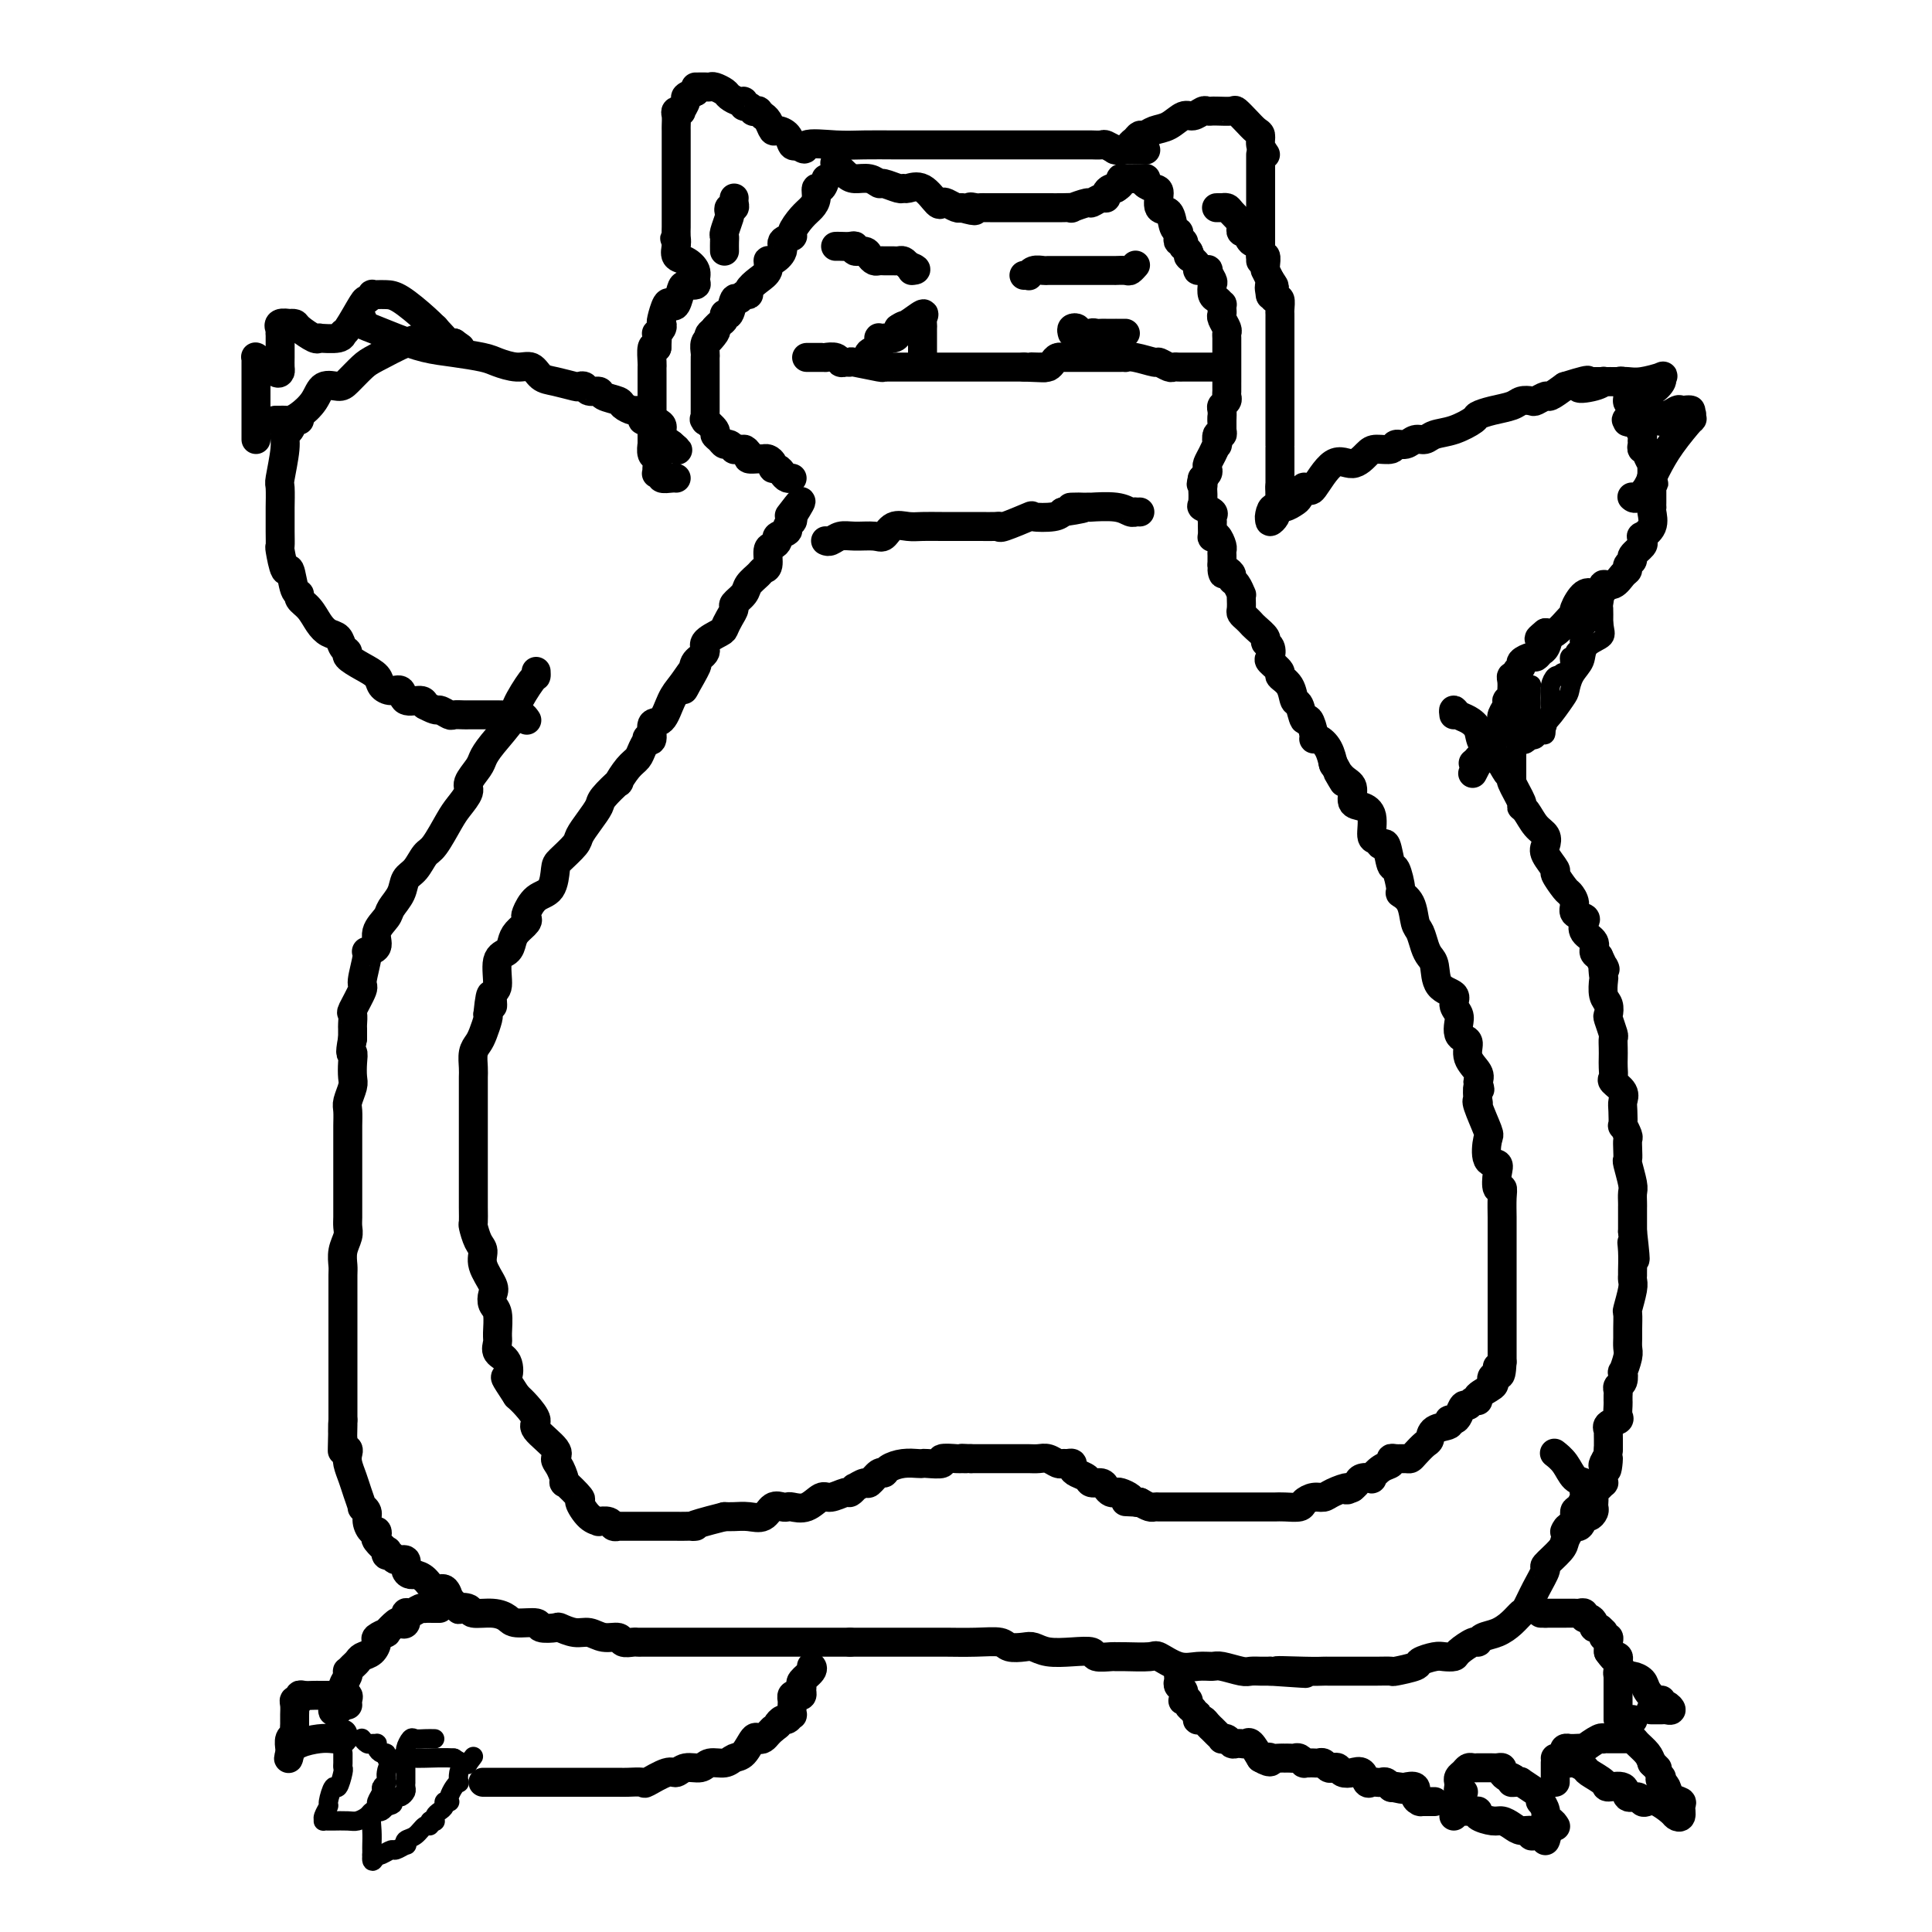 <svg viewBox='0 0 400 400' version='1.1' xmlns='http://www.w3.org/2000/svg' xmlns:xlink='http://www.w3.org/1999/xlink'><g fill='none' stroke='#000000' stroke-width='6' stroke-linecap='round' stroke-linejoin='round'><path d='M140,99c-0.188,-0.030 -0.376,-0.060 -1,0c-0.624,0.060 -1.684,0.210 -2,0c-0.316,-0.210 0.113,-0.781 0,-1c-0.113,-0.219 -0.766,-0.085 -1,0c-0.234,0.085 -0.049,0.120 0,0c0.049,-0.120 -0.040,-0.394 0,-1c0.040,-0.606 0.207,-1.543 0,-2c-0.207,-0.457 -0.787,-0.434 -1,-1c-0.213,-0.566 -0.057,-1.722 0,-2c0.057,-0.278 0.015,0.321 0,0c-0.015,-0.321 -0.004,-1.564 0,-2c0.004,-0.436 0.001,-0.066 0,0c-0.001,0.066 -0.000,-0.171 0,-1c0.000,-0.829 0.000,-2.249 0,-3c-0.000,-0.751 -0.000,-0.834 0,-1c0.000,-0.166 0.000,-0.415 0,-1c-0.000,-0.585 -0.000,-1.505 0,-2c0.000,-0.495 0.000,-0.564 0,-1c-0.000,-0.436 -0.001,-1.238 0,-2c0.001,-0.762 0.003,-1.483 0,-2c-0.003,-0.517 -0.011,-0.829 0,-1c0.011,-0.171 0.041,-0.200 0,-1c-0.041,-0.800 -0.155,-2.371 0,-3c0.155,-0.629 0.577,-0.314 1,0'/><path d='M136,72c0.156,-3.277 0.045,-1.469 0,-1c-0.045,0.469 -0.026,-0.400 0,-1c0.026,-0.600 0.059,-0.932 0,-1c-0.059,-0.068 -0.209,0.128 0,0c0.209,-0.128 0.777,-0.581 1,-1c0.223,-0.419 0.101,-0.803 0,-1c-0.101,-0.197 -0.181,-0.207 0,-1c0.181,-0.793 0.625,-2.370 1,-3c0.375,-0.630 0.683,-0.312 1,0c0.317,0.312 0.645,0.617 1,0c0.355,-0.617 0.738,-2.157 1,-3c0.262,-0.843 0.405,-0.989 1,-1c0.595,-0.011 1.644,0.114 2,0c0.356,-0.114 0.018,-0.468 0,-1c-0.018,-0.532 0.282,-1.242 0,-2c-0.282,-0.758 -1.148,-1.564 -2,-2c-0.852,-0.436 -1.691,-0.502 -2,-1c-0.309,-0.498 -0.088,-1.428 0,-2c0.088,-0.572 0.044,-0.786 0,-1'/><path d='M140,50c-0.619,-1.362 -0.166,-0.266 0,0c0.166,0.266 0.044,-0.299 0,-1c-0.044,-0.701 -0.012,-1.540 0,-2c0.012,-0.460 0.003,-0.543 0,-1c-0.003,-0.457 -0.001,-1.288 0,-2c0.001,-0.712 0.000,-1.305 0,-2c-0.000,-0.695 -0.000,-1.490 0,-2c0.000,-0.510 0.000,-0.734 0,-1c-0.000,-0.266 -0.000,-0.574 0,-1c0.000,-0.426 0.000,-0.968 0,-2c-0.000,-1.032 -0.000,-2.552 0,-3c0.000,-0.448 0.000,0.178 0,0c-0.000,-0.178 -0.000,-1.160 0,-2c0.000,-0.840 0.000,-1.538 0,-2c-0.000,-0.462 -0.001,-0.688 0,-1c0.001,-0.312 0.004,-0.711 0,-1c-0.004,-0.289 -0.016,-0.468 0,-1c0.016,-0.532 0.061,-1.417 0,-2c-0.061,-0.583 -0.228,-0.863 0,-1c0.228,-0.137 0.851,-0.131 1,0c0.149,0.131 -0.177,0.386 0,0c0.177,-0.386 0.855,-1.411 1,-2c0.145,-0.589 -0.244,-0.740 0,-1c0.244,-0.260 1.122,-0.630 2,-1'/><path d='M144,19c0.632,-0.845 0.211,-0.958 0,-1c-0.211,-0.042 -0.212,-0.012 0,0c0.212,0.012 0.638,0.006 1,0c0.362,-0.006 0.659,-0.013 1,0c0.341,0.013 0.725,0.046 1,0c0.275,-0.046 0.442,-0.171 1,0c0.558,0.171 1.508,0.638 2,1c0.492,0.362 0.527,0.618 1,1c0.473,0.382 1.385,0.891 2,1c0.615,0.109 0.934,-0.181 1,0c0.066,0.181 -0.122,0.833 0,1c0.122,0.167 0.553,-0.153 1,0c0.447,0.153 0.908,0.777 1,1c0.092,0.223 -0.186,0.045 0,0c0.186,-0.045 0.837,0.042 1,0c0.163,-0.042 -0.163,-0.214 0,0c0.163,0.214 0.816,0.813 1,1c0.184,0.187 -0.102,-0.039 0,0c0.102,0.039 0.591,0.344 1,1c0.409,0.656 0.740,1.665 1,2c0.260,0.335 0.451,-0.003 1,0c0.549,0.003 1.455,0.347 2,1c0.545,0.653 0.727,1.615 1,2c0.273,0.385 0.636,0.192 1,0'/><path d='M165,30c2.485,1.702 1.196,0.456 2,0c0.804,-0.456 3.700,-0.122 6,0c2.300,0.122 4.004,0.033 6,0c1.996,-0.033 4.285,-0.009 6,0c1.715,0.009 2.856,0.002 4,0c1.144,-0.002 2.289,-0.001 3,0c0.711,0.001 0.986,0.000 1,0c0.014,-0.000 -0.233,-0.000 0,0c0.233,0.000 0.947,0.000 1,0c0.053,-0.000 -0.555,-0.000 0,0c0.555,0.000 2.275,0.000 4,0c1.725,-0.000 3.457,-0.000 5,0c1.543,0.000 2.897,0.000 5,0c2.103,-0.000 4.954,-0.000 7,0c2.046,0.000 3.287,0.000 4,0c0.713,-0.000 0.897,-0.001 2,0c1.103,0.001 3.125,0.004 4,0c0.875,-0.004 0.602,-0.015 1,0c0.398,0.015 1.468,0.056 2,0c0.532,-0.056 0.528,-0.207 1,0c0.472,0.207 1.421,0.774 2,1c0.579,0.226 0.790,0.113 1,0'/><path d='M232,31c10.317,0.142 2.610,-0.005 0,0c-2.610,0.005 -0.123,0.160 1,0c1.123,-0.160 0.880,-0.635 1,-1c0.120,-0.365 0.601,-0.621 1,-1c0.399,-0.379 0.715,-0.880 1,-1c0.285,-0.120 0.537,0.141 1,0c0.463,-0.141 1.136,-0.682 2,-1c0.864,-0.318 1.919,-0.411 3,-1c1.081,-0.589 2.188,-1.675 3,-2c0.812,-0.325 1.327,0.109 2,0c0.673,-0.109 1.502,-0.761 2,-1c0.498,-0.239 0.666,-0.064 1,0c0.334,0.064 0.834,0.016 1,0c0.166,-0.016 -0.002,0.002 0,0c0.002,-0.002 0.175,-0.022 1,0c0.825,0.022 2.302,0.085 3,0c0.698,-0.085 0.617,-0.318 1,0c0.383,0.318 1.230,1.187 2,2c0.770,0.813 1.464,1.568 2,2c0.536,0.432 0.913,0.539 1,1c0.087,0.461 -0.118,1.274 0,2c0.118,0.726 0.559,1.363 1,2'/><path d='M261,32c0.000,0.334 0.000,0.667 0,1c0.000,0.333 0.000,0.664 0,1c0.000,0.336 0.000,0.675 0,1c0.000,0.325 0.000,0.636 0,1c0.000,0.364 0.000,0.781 0,1c0.000,0.219 0.000,0.240 0,1c0.000,0.760 0.000,2.258 0,3c0.000,0.742 0.000,0.727 0,1c0.000,0.273 0.000,0.833 0,1c0.000,0.167 0.000,-0.058 0,0c0.000,0.058 0.000,0.400 0,1c0.000,0.600 0.000,1.457 0,2c0.000,0.543 0.000,0.771 0,1'/><path d='M261,47c0.000,2.559 0.000,1.455 0,1c0.000,-0.455 0.000,-0.263 0,0c0.000,0.263 0.000,0.596 0,1c0.000,0.404 0.000,0.878 0,1c0.000,0.122 0.000,-0.108 0,0c0.000,0.108 0.000,0.555 0,1c0.000,0.445 0.000,0.890 0,1c0.000,0.110 0.000,-0.115 0,0c0.000,0.115 0.000,0.569 0,1c0.000,0.431 0.000,0.837 0,1c-0.000,0.163 0.000,0.081 0,0'/><path d='M252,43c-0.120,0.001 -0.241,0.002 0,0c0.241,-0.002 0.843,-0.007 1,0c0.157,0.007 -0.130,0.025 0,0c0.130,-0.025 0.676,-0.095 1,0c0.324,0.095 0.425,0.355 1,1c0.575,0.645 1.622,1.676 2,2c0.378,0.324 0.086,-0.059 0,0c-0.086,0.059 0.032,0.559 0,1c-0.032,0.441 -0.215,0.822 0,1c0.215,0.178 0.827,0.152 1,0c0.173,-0.152 -0.093,-0.431 0,0c0.093,0.431 0.546,1.574 1,2c0.454,0.426 0.910,0.137 1,0c0.090,-0.137 -0.186,-0.121 0,0c0.186,0.121 0.835,0.348 1,1c0.165,0.652 -0.153,1.728 0,2c0.153,0.272 0.776,-0.261 1,0c0.224,0.261 0.050,1.318 0,2c-0.050,0.682 0.025,0.991 0,1c-0.025,0.009 -0.150,-0.283 0,0c0.150,0.283 0.575,1.142 1,2'/><path d='M263,58c1.699,2.421 0.445,0.972 0,1c-0.445,0.028 -0.081,1.531 0,2c0.081,0.469 -0.122,-0.096 0,0c0.122,0.096 0.569,0.852 1,1c0.431,0.148 0.848,-0.311 1,0c0.152,0.311 0.041,1.392 0,2c-0.041,0.608 -0.011,0.743 0,1c0.011,0.257 0.003,0.635 0,1c-0.003,0.365 -0.001,0.717 0,1c0.001,0.283 0.000,0.499 0,1c-0.000,0.501 -0.000,1.289 0,2c0.000,0.711 0.000,1.345 0,2c-0.000,0.655 -0.000,1.329 0,2c0.000,0.671 0.000,1.338 0,2c-0.000,0.662 -0.000,1.320 0,2c0.000,0.680 0.000,1.382 0,2c-0.000,0.618 -0.000,1.153 0,2c0.000,0.847 0.000,2.005 0,3c-0.000,0.995 -0.000,1.828 0,2c0.000,0.172 0.000,-0.318 0,0c-0.000,0.318 -0.000,1.442 0,2c0.000,0.558 0.000,0.549 0,1c-0.000,0.451 -0.000,1.362 0,2c0.000,0.638 0.000,1.005 0,1c-0.000,-0.005 -0.000,-0.380 0,0c0.000,0.380 0.000,1.516 0,2c-0.000,0.484 -0.000,0.315 0,1c0.000,0.685 0.000,2.223 0,3c0.000,0.777 0.000,0.793 0,1c0.000,0.207 0.000,0.603 0,1'/><path d='M265,101c0.308,6.486 0.079,1.201 0,0c-0.079,-1.201 -0.007,1.681 0,3c0.007,1.319 -0.050,1.074 0,1c0.050,-0.074 0.206,0.023 0,0c-0.206,-0.023 -0.773,-0.166 -1,0c-0.227,0.166 -0.112,0.643 0,1c0.112,0.357 0.223,0.596 0,1c-0.223,0.404 -0.778,0.973 -1,1c-0.222,0.027 -0.111,-0.486 0,-1'/><path d='M263,107c-0.345,0.766 -0.209,-0.318 0,-1c0.209,-0.682 0.491,-0.961 1,-1c0.509,-0.039 1.246,0.162 2,0c0.754,-0.162 1.526,-0.686 2,-1c0.474,-0.314 0.649,-0.419 1,-1c0.351,-0.581 0.876,-1.639 1,-2c0.124,-0.361 -0.154,-0.025 0,0c0.154,0.025 0.741,-0.263 1,0c0.259,0.263 0.189,1.075 1,0c0.811,-1.075 2.501,-4.038 4,-5c1.499,-0.962 2.806,0.078 4,0c1.194,-0.078 2.273,-1.274 3,-2c0.727,-0.726 1.101,-0.983 2,-1c0.899,-0.017 2.324,0.207 3,0c0.676,-0.207 0.602,-0.843 1,-1c0.398,-0.157 1.266,0.166 2,0c0.734,-0.166 1.332,-0.822 2,-1c0.668,-0.178 1.406,0.121 2,0c0.594,-0.121 1.042,-0.662 2,-1c0.958,-0.338 2.424,-0.471 4,-1c1.576,-0.529 3.261,-1.452 4,-2c0.739,-0.548 0.531,-0.722 1,-1c0.469,-0.278 1.616,-0.662 3,-1c1.384,-0.338 3.005,-0.631 4,-1c0.995,-0.369 1.364,-0.815 2,-1c0.636,-0.185 1.538,-0.107 2,0c0.462,0.107 0.485,0.245 1,0c0.515,-0.245 1.523,-0.874 2,-1c0.477,-0.126 0.422,0.250 1,0c0.578,-0.250 1.789,-1.125 3,-2'/><path d='M324,80c7.957,-2.491 3.849,-0.720 3,0c-0.849,0.720 1.562,0.389 3,0c1.438,-0.389 1.905,-0.836 2,-1c0.095,-0.164 -0.182,-0.044 0,0c0.182,0.044 0.822,0.011 1,0c0.178,-0.011 -0.106,0.001 0,0c0.106,-0.001 0.603,-0.016 1,0c0.397,0.016 0.695,0.061 1,0c0.305,-0.061 0.618,-0.228 1,0c0.382,0.228 0.834,0.851 1,1c0.166,0.149 0.044,-0.177 0,0c-0.044,0.177 -0.012,0.855 0,1c0.012,0.145 0.003,-0.244 0,0c-0.003,0.244 -0.002,1.122 0,2'/><path d='M337,83c0.090,0.577 -0.186,0.019 0,0c0.186,-0.019 0.835,0.502 1,1c0.165,0.498 -0.153,0.973 0,1c0.153,0.027 0.777,-0.392 1,0c0.223,0.392 0.046,1.597 0,2c-0.046,0.403 0.041,0.006 0,0c-0.041,-0.006 -0.208,0.381 0,1c0.208,0.619 0.792,1.472 1,2c0.208,0.528 0.041,0.732 0,1c-0.041,0.268 0.045,0.601 0,1c-0.045,0.399 -0.222,0.862 0,1c0.222,0.138 0.844,-0.051 1,0c0.156,0.051 -0.154,0.342 0,1c0.154,0.658 0.773,1.682 1,2c0.227,0.318 0.061,-0.069 0,0c-0.061,0.069 -0.016,0.596 0,1c0.016,0.404 0.005,0.687 0,1c-0.005,0.313 -0.002,0.657 0,1'/><path d='M342,99c0.774,2.428 0.207,0.500 0,0c-0.207,-0.500 -0.056,0.430 0,1c0.056,0.570 0.015,0.779 0,1c-0.015,0.221 -0.005,0.453 0,1c0.005,0.547 0.003,1.410 0,2c-0.003,0.590 -0.008,0.908 0,1c0.008,0.092 0.031,-0.043 0,0c-0.031,0.043 -0.114,0.263 0,1c0.114,0.737 0.425,1.989 0,3c-0.425,1.011 -1.586,1.780 -2,2c-0.414,0.220 -0.082,-0.110 0,0c0.082,0.110 -0.087,0.659 0,1c0.087,0.341 0.430,0.473 0,1c-0.430,0.527 -1.634,1.449 -2,2c-0.366,0.551 0.107,0.730 0,1c-0.107,0.270 -0.793,0.632 -1,1c-0.207,0.368 0.065,0.742 0,1c-0.065,0.258 -0.465,0.398 -1,1c-0.535,0.602 -1.203,1.665 -2,2c-0.797,0.335 -1.722,-0.056 -2,0c-0.278,0.056 0.090,0.561 0,1c-0.090,0.439 -0.637,0.811 -1,1c-0.363,0.189 -0.543,0.195 -1,0c-0.457,-0.195 -1.190,-0.591 -2,0c-0.810,0.591 -1.698,2.169 -2,3c-0.302,0.831 -0.019,0.913 0,1c0.019,0.087 -0.226,0.177 -1,1c-0.774,0.823 -2.078,2.378 -3,3c-0.922,0.622 -1.461,0.311 -2,0'/><path d='M320,131c-2.642,2.128 -0.748,0.948 0,1c0.748,0.052 0.350,1.338 0,2c-0.350,0.662 -0.653,0.702 -1,1c-0.347,0.298 -0.738,0.853 -1,1c-0.262,0.147 -0.395,-0.114 -1,0c-0.605,0.114 -1.683,0.604 -2,1c-0.317,0.396 0.125,0.696 0,1c-0.125,0.304 -0.818,0.610 -1,1c-0.182,0.390 0.147,0.864 0,1c-0.147,0.136 -0.770,-0.065 -1,0c-0.230,0.065 -0.066,0.395 0,1c0.066,0.605 0.033,1.485 0,2c-0.033,0.515 -0.065,0.666 0,1c0.065,0.334 0.228,0.850 0,1c-0.228,0.150 -0.846,-0.065 -1,0c-0.154,0.065 0.157,0.412 0,1c-0.157,0.588 -0.782,1.418 -1,2c-0.218,0.582 -0.030,0.916 0,1c0.030,0.084 -0.097,-0.084 0,0c0.097,0.084 0.420,0.419 0,1c-0.420,0.581 -1.581,1.409 -2,2c-0.419,0.591 -0.096,0.945 0,1c0.096,0.055 -0.034,-0.189 0,0c0.034,0.189 0.233,0.810 0,1c-0.233,0.190 -0.897,-0.052 -1,0c-0.103,0.052 0.357,0.399 0,1c-0.357,0.601 -1.531,1.458 -2,2c-0.469,0.542 -0.235,0.771 0,1'/><path d='M306,158c-2.162,4.177 -0.565,1.119 0,0c0.565,-1.119 0.100,-0.300 0,0c-0.100,0.300 0.165,0.081 0,0c-0.165,-0.081 -0.762,-0.023 -1,0c-0.238,0.023 -0.119,0.012 0,0'/><path d='M301,148c-0.068,-0.517 -0.136,-1.033 0,-1c0.136,0.033 0.477,0.616 1,1c0.523,0.384 1.229,0.568 2,1c0.771,0.432 1.608,1.111 2,2c0.392,0.889 0.337,1.990 1,3c0.663,1.010 2.042,1.931 3,3c0.958,1.069 1.496,2.286 2,3c0.504,0.714 0.975,0.924 1,1c0.025,0.076 -0.394,0.016 0,1c0.394,0.984 1.601,3.012 2,4c0.399,0.988 -0.012,0.936 0,1c0.012,0.064 0.446,0.242 1,1c0.554,0.758 1.228,2.095 2,3c0.772,0.905 1.641,1.378 2,2c0.359,0.622 0.208,1.393 0,2c-0.208,0.607 -0.474,1.051 0,2c0.474,0.949 1.686,2.404 2,3c0.314,0.596 -0.272,0.334 0,1c0.272,0.666 1.401,2.258 2,3c0.599,0.742 0.669,0.632 1,1c0.331,0.368 0.924,1.215 1,2c0.076,0.785 -0.364,1.508 0,2c0.364,0.492 1.533,0.751 2,1c0.467,0.249 0.233,0.487 0,1c-0.233,0.513 -0.464,1.303 0,2c0.464,0.697 1.625,1.303 2,2c0.375,0.697 -0.036,1.485 0,2c0.036,0.515 0.518,0.758 1,1'/><path d='M331,198c1.929,4.204 1.253,2.214 1,2c-0.253,-0.214 -0.082,1.347 0,2c0.082,0.653 0.073,0.396 0,1c-0.073,0.604 -0.212,2.067 0,3c0.212,0.933 0.775,1.334 1,2c0.225,0.666 0.113,1.596 0,2c-0.113,0.404 -0.226,0.282 0,1c0.226,0.718 0.793,2.275 1,3c0.207,0.725 0.056,0.618 0,1c-0.056,0.382 -0.017,1.253 0,2c0.017,0.747 0.012,1.369 0,2c-0.012,0.631 -0.031,1.272 0,2c0.031,0.728 0.113,1.544 0,2c-0.113,0.456 -0.422,0.551 0,1c0.422,0.449 1.576,1.253 2,2c0.424,0.747 0.117,1.437 0,2c-0.117,0.563 -0.045,1.001 0,2c0.045,0.999 0.065,2.560 0,3c-0.065,0.440 -0.213,-0.243 0,0c0.213,0.243 0.788,1.410 1,2c0.212,0.590 0.061,0.602 0,1c-0.061,0.398 -0.030,1.180 0,2c0.030,0.820 0.061,1.676 0,2c-0.061,0.324 -0.212,0.116 0,1c0.212,0.884 0.789,2.861 1,4c0.211,1.139 0.057,1.439 0,2c-0.057,0.561 -0.015,1.382 0,2c0.015,0.618 0.004,1.032 0,1c-0.004,-0.032 -0.001,-0.508 0,0c0.001,0.508 0.000,2.002 0,3c-0.000,0.998 -0.000,1.499 0,2'/><path d='M338,255c1.083,9.498 0.290,4.744 0,3c-0.290,-1.744 -0.077,-0.478 0,1c0.077,1.478 0.017,3.167 0,4c-0.017,0.833 0.010,0.809 0,1c-0.010,0.191 -0.055,0.597 0,1c0.055,0.403 0.211,0.804 0,2c-0.211,1.196 -0.789,3.188 -1,4c-0.211,0.812 -0.056,0.442 0,1c0.056,0.558 0.011,2.042 0,3c-0.011,0.958 0.011,1.390 0,2c-0.011,0.610 -0.054,1.400 0,2c0.054,0.600 0.207,1.011 0,2c-0.207,0.989 -0.773,2.555 -1,3c-0.227,0.445 -0.113,-0.232 0,0c0.113,0.232 0.226,1.372 0,2c-0.226,0.628 -0.793,0.743 -1,1c-0.207,0.257 -0.056,0.657 0,1c0.056,0.343 0.015,0.630 0,1c-0.015,0.370 -0.005,0.824 0,1c0.005,0.176 0.003,0.075 0,0c-0.003,-0.075 -0.008,-0.122 0,0c0.008,0.122 0.030,0.415 0,1c-0.030,0.585 -0.113,1.461 0,2c0.113,0.539 0.423,0.740 0,1c-0.423,0.260 -1.577,0.581 -2,1c-0.423,0.419 -0.113,0.938 0,1c0.113,0.062 0.030,-0.334 0,0c-0.030,0.334 -0.008,1.398 0,2c0.008,0.602 0.002,0.744 0,1c-0.002,0.256 -0.001,0.628 0,1'/><path d='M333,300c-0.713,7.355 0.005,3.242 0,2c-0.005,-1.242 -0.733,0.388 -1,1c-0.267,0.612 -0.071,0.205 0,0c0.071,-0.205 0.019,-0.209 0,0c-0.019,0.209 -0.004,0.629 0,1c0.004,0.371 -0.002,0.691 0,1c0.002,0.309 0.011,0.608 0,1c-0.011,0.392 -0.041,0.879 0,1c0.041,0.121 0.155,-0.122 0,0c-0.155,0.122 -0.578,0.610 -1,1c-0.422,0.390 -0.844,0.681 -1,1c-0.156,0.319 -0.045,0.664 0,1c0.045,0.336 0.023,0.662 0,1c-0.023,0.338 -0.047,0.687 0,1c0.047,0.313 0.164,0.591 0,1c-0.164,0.409 -0.608,0.951 -1,1c-0.392,0.049 -0.732,-0.393 -1,0c-0.268,0.393 -0.464,1.621 -1,2c-0.536,0.379 -1.414,-0.090 -2,0c-0.586,0.090 -0.882,0.740 -1,1c-0.118,0.260 -0.059,0.130 0,0'/><path d='M171,37c-0.304,0.892 -0.609,1.785 -1,2c-0.391,0.215 -0.869,-0.247 -1,0c-0.131,0.247 0.086,1.204 0,2c-0.086,0.796 -0.476,1.431 -1,2c-0.524,0.569 -1.182,1.072 -2,2c-0.818,0.928 -1.795,2.281 -2,3c-0.205,0.719 0.361,0.804 0,1c-0.361,0.196 -1.650,0.503 -2,1c-0.350,0.497 0.241,1.183 0,2c-0.241,0.817 -1.312,1.767 -2,2c-0.688,0.233 -0.993,-0.249 -1,0c-0.007,0.249 0.282,1.228 0,2c-0.282,0.772 -1.136,1.336 -2,2c-0.864,0.664 -1.737,1.429 -2,2c-0.263,0.571 0.085,0.949 0,1c-0.085,0.051 -0.601,-0.226 -1,0c-0.399,0.226 -0.681,0.953 -1,1c-0.319,0.047 -0.677,-0.587 -1,0c-0.323,0.587 -0.612,2.396 -1,3c-0.388,0.604 -0.875,0.004 -1,0c-0.125,-0.004 0.111,0.586 0,1c-0.111,0.414 -0.568,0.650 -1,1c-0.432,0.350 -0.838,0.814 -1,1c-0.162,0.186 -0.081,0.093 0,0'/><path d='M148,68c-3.499,5.039 -0.745,2.137 0,1c0.745,-1.137 -0.518,-0.508 -1,0c-0.482,0.508 -0.182,0.896 0,1c0.182,0.104 0.245,-0.075 0,0c-0.245,0.075 -0.798,0.404 -1,1c-0.202,0.596 -0.054,1.460 0,2c0.054,0.540 0.015,0.756 0,1c-0.015,0.244 -0.004,0.515 0,1c0.004,0.485 0.001,1.185 0,2c-0.001,0.815 -0.000,1.745 0,2c0.000,0.255 0.000,-0.167 0,0c-0.000,0.167 0.000,0.922 0,1c-0.000,0.078 -0.000,-0.522 0,0c0.000,0.522 0.001,2.165 0,3c-0.001,0.835 -0.002,0.863 0,1c0.002,0.137 0.008,0.383 0,1c-0.008,0.617 -0.031,1.604 0,2c0.031,0.396 0.116,0.200 0,0c-0.116,-0.200 -0.435,-0.403 0,0c0.435,0.403 1.622,1.413 2,2c0.378,0.587 -0.052,0.749 0,1c0.052,0.251 0.588,0.589 1,1c0.412,0.411 0.702,0.895 1,1c0.298,0.105 0.606,-0.168 1,0c0.394,0.168 0.875,0.776 1,1c0.125,0.224 -0.107,0.064 0,0c0.107,-0.064 0.554,-0.032 1,0'/><path d='M153,93c1.241,0.884 0.843,0.093 1,0c0.157,-0.093 0.868,0.510 1,1c0.132,0.490 -0.314,0.866 0,1c0.314,0.134 1.390,0.026 2,0c0.610,-0.026 0.755,0.031 1,0c0.245,-0.031 0.591,-0.149 1,0c0.409,0.149 0.883,0.566 1,1c0.117,0.434 -0.123,0.887 0,1c0.123,0.113 0.607,-0.113 1,0c0.393,0.113 0.693,0.566 1,1c0.307,0.434 0.621,0.847 1,1c0.379,0.153 0.823,0.044 1,0c0.177,-0.044 0.089,-0.022 0,0'/><path d='M173,35c0.050,-0.371 0.100,-0.741 0,-1c-0.100,-0.259 -0.349,-0.405 0,0c0.349,0.405 1.296,1.361 2,2c0.704,0.639 1.166,0.960 2,1c0.834,0.040 2.041,-0.200 3,0c0.959,0.200 1.670,0.839 2,1c0.330,0.161 0.279,-0.156 1,0c0.721,0.156 2.214,0.785 3,1c0.786,0.215 0.865,0.016 1,0c0.135,-0.016 0.325,0.153 1,0c0.675,-0.153 1.834,-0.626 3,0c1.166,0.626 2.340,2.350 3,3c0.660,0.650 0.806,0.226 1,0c0.194,-0.226 0.437,-0.253 1,0c0.563,0.253 1.447,0.787 2,1c0.553,0.213 0.777,0.107 1,0'/><path d='M199,43c4.427,1.238 2.493,0.332 2,0c-0.493,-0.332 0.454,-0.089 1,0c0.546,0.089 0.690,0.024 1,0c0.310,-0.024 0.786,-0.006 1,0c0.214,0.006 0.164,0.002 1,0c0.836,-0.002 2.556,-0.000 3,0c0.444,0.000 -0.387,0.000 0,0c0.387,-0.000 1.994,0.000 3,0c1.006,-0.000 1.413,-0.000 2,0c0.587,0.000 1.356,0.001 2,0c0.644,-0.001 1.164,-0.004 2,0c0.836,0.004 1.988,0.016 3,0c1.012,-0.016 1.885,-0.061 2,0c0.115,0.061 -0.529,0.227 0,0c0.529,-0.227 2.232,-0.848 3,-1c0.768,-0.152 0.601,0.166 1,0c0.399,-0.166 1.365,-0.815 2,-1c0.635,-0.185 0.941,0.094 1,0c0.059,-0.094 -0.129,-0.561 0,-1c0.129,-0.439 0.573,-0.849 1,-1c0.427,-0.151 0.836,-0.043 1,0c0.164,0.043 0.082,0.022 0,0'/><path d='M231,39c1.864,-1.072 1.026,-1.751 1,-2c-0.026,-0.249 0.762,-0.067 1,0c0.238,0.067 -0.072,0.018 0,0c0.072,-0.018 0.528,-0.006 1,0c0.472,0.006 0.962,0.004 1,0c0.038,-0.004 -0.376,-0.012 0,0c0.376,0.012 1.541,0.042 2,0c0.459,-0.042 0.212,-0.158 0,0c-0.212,0.158 -0.390,0.589 0,1c0.390,0.411 1.347,0.800 2,1c0.653,0.200 1.002,0.211 1,1c-0.002,0.789 -0.354,2.358 0,3c0.354,0.642 1.414,0.358 2,1c0.586,0.642 0.697,2.209 1,3c0.303,0.791 0.800,0.804 1,1c0.200,0.196 0.105,0.573 0,1c-0.105,0.427 -0.221,0.903 0,1c0.221,0.097 0.777,-0.184 1,0c0.223,0.184 0.111,0.833 0,1c-0.111,0.167 -0.222,-0.147 0,0c0.222,0.147 0.778,0.756 1,1c0.222,0.244 0.111,0.122 0,0'/><path d='M246,52c1.262,2.441 -0.083,1.045 0,1c0.083,-0.045 1.595,1.263 2,2c0.405,0.737 -0.298,0.903 0,1c0.298,0.097 1.596,0.124 2,0c0.404,-0.124 -0.085,-0.398 0,0c0.085,0.398 0.745,1.470 1,2c0.255,0.530 0.107,0.520 0,1c-0.107,0.480 -0.172,1.452 0,2c0.172,0.548 0.582,0.672 1,1c0.418,0.328 0.843,0.860 1,1c0.157,0.140 0.046,-0.114 0,0c-0.046,0.114 -0.026,0.594 0,1c0.026,0.406 0.060,0.738 0,1c-0.060,0.262 -0.212,0.455 0,1c0.212,0.545 0.789,1.441 1,2c0.211,0.559 0.057,0.779 0,1c-0.057,0.221 -0.015,0.442 0,1c0.015,0.558 0.004,1.453 0,2c-0.004,0.547 -0.001,0.744 0,1c0.001,0.256 0.000,0.569 0,1c-0.000,0.431 -0.000,0.980 0,2c0.000,1.020 -0.000,2.511 0,3c0.000,0.489 0.001,-0.024 0,0c-0.001,0.024 -0.004,0.584 0,1c0.004,0.416 0.015,0.688 0,1c-0.015,0.312 -0.057,0.664 0,1c0.057,0.336 0.211,0.657 0,1c-0.211,0.343 -0.788,0.708 -1,1c-0.212,0.292 -0.061,0.512 0,1c0.061,0.488 0.030,1.244 0,2'/><path d='M253,87c0.000,3.726 0.001,1.041 0,0c-0.001,-1.041 -0.004,-0.439 0,0c0.004,0.439 0.015,0.714 0,1c-0.015,0.286 -0.056,0.583 0,1c0.056,0.417 0.208,0.955 0,1c-0.208,0.045 -0.777,-0.402 -1,0c-0.223,0.402 -0.098,1.652 0,2c0.098,0.348 0.171,-0.205 0,0c-0.171,0.205 -0.585,1.169 -1,2c-0.415,0.831 -0.829,1.529 -1,2c-0.171,0.471 -0.097,0.714 0,1c0.097,0.286 0.219,0.616 0,1c-0.219,0.384 -0.777,0.824 -1,1c-0.223,0.176 -0.112,0.088 0,0'/><path d='M249,99c-0.619,2.010 -0.168,1.035 0,1c0.168,-0.035 0.053,0.869 0,1c-0.053,0.131 -0.042,-0.512 0,0c0.042,0.512 0.116,2.180 0,3c-0.116,0.820 -0.424,0.793 0,1c0.424,0.207 1.578,0.648 2,1c0.422,0.352 0.113,0.614 0,1c-0.113,0.386 -0.030,0.895 0,1c0.030,0.105 0.007,-0.196 0,0c-0.007,0.196 0.001,0.888 0,1c-0.001,0.112 -0.011,-0.355 0,0c0.011,0.355 0.041,1.534 0,2c-0.041,0.466 -0.155,0.219 0,0c0.155,-0.219 0.577,-0.409 1,0c0.423,0.409 0.845,1.419 1,2c0.155,0.581 0.041,0.733 0,1c-0.041,0.267 -0.011,0.649 0,1c0.011,0.351 0.003,0.672 0,1c-0.003,0.328 -0.002,0.664 0,1'/><path d='M253,117c0.575,3.024 0.013,1.582 0,1c-0.013,-0.582 0.522,-0.306 1,0c0.478,0.306 0.899,0.642 1,1c0.101,0.358 -0.116,0.739 0,1c0.116,0.261 0.567,0.402 1,1c0.433,0.598 0.847,1.652 1,2c0.153,0.348 0.044,-0.009 0,0c-0.044,0.009 -0.023,0.384 0,1c0.023,0.616 0.046,1.474 0,2c-0.046,0.526 -0.162,0.722 0,1c0.162,0.278 0.603,0.638 1,1c0.397,0.362 0.751,0.726 1,1c0.249,0.274 0.393,0.459 1,1c0.607,0.541 1.677,1.439 2,2c0.323,0.561 -0.102,0.784 0,1c0.102,0.216 0.729,0.425 1,1c0.271,0.575 0.184,1.518 0,2c-0.184,0.482 -0.467,0.505 0,1c0.467,0.495 1.683,1.464 2,2c0.317,0.536 -0.266,0.639 0,1c0.266,0.361 1.380,0.980 2,2c0.620,1.020 0.744,2.441 1,3c0.256,0.559 0.642,0.255 1,1c0.358,0.745 0.686,2.538 1,3c0.314,0.462 0.612,-0.408 1,0c0.388,0.408 0.864,2.092 1,3c0.136,0.908 -0.069,1.039 0,1c0.069,-0.039 0.410,-0.248 1,0c0.590,0.248 1.428,0.951 2,2c0.572,1.049 0.878,2.442 1,3c0.122,0.558 0.061,0.279 0,0'/><path d='M276,158c3.758,6.755 1.653,3.144 1,2c-0.653,-1.144 0.144,0.181 1,1c0.856,0.819 1.770,1.134 2,2c0.230,0.866 -0.222,2.283 0,3c0.222,0.717 1.120,0.733 2,1c0.880,0.267 1.741,0.786 2,2c0.259,1.214 -0.085,3.125 0,4c0.085,0.875 0.600,0.714 1,1c0.400,0.286 0.686,1.019 1,1c0.314,-0.019 0.657,-0.791 1,0c0.343,0.791 0.687,3.144 1,4c0.313,0.856 0.595,0.215 1,1c0.405,0.785 0.935,2.996 1,4c0.065,1.004 -0.333,0.800 0,1c0.333,0.200 1.399,0.802 2,2c0.601,1.198 0.739,2.990 1,4c0.261,1.010 0.645,1.237 1,2c0.355,0.763 0.681,2.063 1,3c0.319,0.937 0.631,1.511 1,2c0.369,0.489 0.796,0.894 1,2c0.204,1.106 0.184,2.915 1,4c0.816,1.085 2.467,1.446 3,2c0.533,0.554 -0.051,1.301 0,2c0.051,0.699 0.736,1.352 1,2c0.264,0.648 0.107,1.293 0,2c-0.107,0.707 -0.165,1.477 0,2c0.165,0.523 0.552,0.797 1,1c0.448,0.203 0.955,0.333 1,1c0.045,0.667 -0.373,1.872 0,3c0.373,1.128 1.535,2.179 2,3c0.465,0.821 0.232,1.410 0,2'/><path d='M306,224c0.776,2.830 0.215,0.906 0,1c-0.215,0.094 -0.085,2.207 0,3c0.085,0.793 0.126,0.265 0,0c-0.126,-0.265 -0.419,-0.268 0,1c0.419,1.268 1.548,3.808 2,5c0.452,1.192 0.225,1.035 0,2c-0.225,0.965 -0.449,3.052 0,4c0.449,0.948 1.570,0.755 2,1c0.430,0.245 0.168,0.926 0,2c-0.168,1.074 -0.241,2.540 0,3c0.241,0.460 0.797,-0.085 1,0c0.203,0.085 0.054,0.800 0,2c-0.054,1.200 -0.015,2.885 0,4c0.015,1.115 0.004,1.660 0,2c-0.004,0.340 -0.001,0.475 0,1c0.001,0.525 0.000,1.439 0,2c-0.000,0.561 -0.000,0.770 0,1c0.000,0.230 0.000,0.480 0,1c-0.000,0.520 -0.000,1.311 0,2c0.000,0.689 0.000,1.278 0,2c-0.000,0.722 -0.000,1.578 0,2c0.000,0.422 0.000,0.411 0,1c-0.000,0.589 -0.000,1.779 0,2c0.000,0.221 0.000,-0.526 0,0c-0.000,0.526 -0.000,2.326 0,3c0.000,0.674 0.000,0.221 0,1c-0.000,0.779 -0.000,2.789 0,4c0.000,1.211 0.000,1.624 0,2c-0.000,0.376 -0.000,0.717 0,1c0.000,0.283 0.000,0.510 0,1c-0.000,0.490 -0.000,1.245 0,2'/><path d='M311,282c-0.242,4.819 -0.846,1.868 -1,1c-0.154,-0.868 0.143,0.348 0,1c-0.143,0.652 -0.727,0.739 -1,1c-0.273,0.261 -0.234,0.696 0,1c0.234,0.304 0.662,0.478 0,1c-0.662,0.522 -2.415,1.392 -3,2c-0.585,0.608 -0.002,0.954 0,1c0.002,0.046 -0.576,-0.208 -1,0c-0.424,0.208 -0.692,0.878 -1,1c-0.308,0.122 -0.654,-0.304 -1,0c-0.346,0.304 -0.692,1.337 -1,2c-0.308,0.663 -0.580,0.955 -1,1c-0.420,0.045 -0.990,-0.158 -1,0c-0.010,0.158 0.541,0.676 0,1c-0.541,0.324 -2.172,0.455 -3,1c-0.828,0.545 -0.851,1.505 -1,2c-0.149,0.495 -0.425,0.525 -1,1c-0.575,0.475 -1.451,1.394 -2,2c-0.549,0.606 -0.773,0.898 -1,1c-0.227,0.102 -0.459,0.015 -1,0c-0.541,-0.015 -1.393,0.042 -2,0c-0.607,-0.042 -0.970,-0.183 -1,0c-0.030,0.183 0.272,0.689 0,1c-0.272,0.311 -1.119,0.426 -2,1c-0.881,0.574 -1.795,1.608 -2,2c-0.205,0.392 0.299,0.144 0,0c-0.299,-0.144 -1.400,-0.183 -2,0c-0.600,0.183 -0.700,0.588 -1,1c-0.300,0.412 -0.800,0.832 -1,1c-0.200,0.168 -0.100,0.084 0,0'/><path d='M280,308c-2.082,1.039 -0.786,0.138 -1,0c-0.214,-0.138 -1.939,0.489 -3,1c-1.061,0.511 -1.457,0.908 -2,1c-0.543,0.092 -1.234,-0.119 -2,0c-0.766,0.119 -1.607,0.568 -2,1c-0.393,0.432 -0.339,0.848 -1,1c-0.661,0.152 -2.037,0.041 -3,0c-0.963,-0.041 -1.511,-0.011 -2,0c-0.489,0.011 -0.918,0.003 -1,0c-0.082,-0.003 0.183,-0.001 0,0c-0.183,0.001 -0.813,0.000 -1,0c-0.187,-0.000 0.070,-0.000 0,0c-0.070,0.000 -0.465,0.000 -1,0c-0.535,-0.000 -1.208,-0.000 -2,0c-0.792,0.000 -1.703,0.000 -2,0c-0.297,-0.000 0.020,-0.000 0,0c-0.020,0.000 -0.376,0.000 -1,0c-0.624,-0.000 -1.516,0.000 -2,0c-0.484,-0.000 -0.560,-0.000 -1,0c-0.440,0.000 -1.244,0.000 -2,0c-0.756,-0.000 -1.463,-0.000 -2,0c-0.537,0.000 -0.902,0.000 -1,0c-0.098,-0.000 0.073,-0.000 0,0c-0.073,0.000 -0.390,0.000 -1,0c-0.610,-0.000 -1.511,-0.000 -2,0c-0.489,0.000 -0.564,0.001 -1,0c-0.436,-0.001 -1.233,-0.003 -2,0c-0.767,0.003 -1.505,0.011 -2,0c-0.495,-0.011 -0.749,-0.041 -1,0c-0.251,0.041 -0.500,0.155 -1,0c-0.500,-0.155 -1.250,-0.577 -2,-1'/><path d='M236,311c-5.340,-0.167 -2.190,-0.083 -1,0c1.190,0.083 0.421,0.167 0,0c-0.421,-0.167 -0.494,-0.583 -1,-1c-0.506,-0.417 -1.444,-0.834 -2,-1c-0.556,-0.166 -0.730,-0.082 -1,0c-0.270,0.082 -0.635,0.163 -1,0c-0.365,-0.163 -0.731,-0.568 -1,-1c-0.269,-0.432 -0.440,-0.889 -1,-1c-0.560,-0.111 -1.508,0.124 -2,0c-0.492,-0.124 -0.527,-0.608 -1,-1c-0.473,-0.392 -1.384,-0.694 -2,-1c-0.616,-0.306 -0.938,-0.617 -1,-1c-0.062,-0.383 0.135,-0.838 0,-1c-0.135,-0.162 -0.602,-0.029 -1,0c-0.398,0.029 -0.725,-0.045 -1,0c-0.275,0.045 -0.496,0.208 -1,0c-0.504,-0.208 -1.291,-0.788 -2,-1c-0.709,-0.212 -1.341,-0.057 -2,0c-0.659,0.057 -1.347,0.015 -2,0c-0.653,-0.015 -1.272,-0.004 -2,0c-0.728,0.004 -1.564,0.001 -2,0c-0.436,-0.001 -0.470,-0.000 -1,0c-0.530,0.000 -1.554,0.000 -2,0c-0.446,-0.000 -0.312,-0.000 -1,0c-0.688,0.000 -2.196,0.000 -3,0c-0.804,-0.000 -0.902,-0.000 -1,0'/><path d='M201,302c-3.262,-0.154 -1.418,-0.037 -1,0c0.418,0.037 -0.592,-0.004 -1,0c-0.408,0.004 -0.214,0.054 -1,0c-0.786,-0.054 -2.552,-0.210 -3,0c-0.448,0.210 0.421,0.788 0,1c-0.421,0.212 -2.134,0.059 -3,0c-0.866,-0.059 -0.887,-0.026 -1,0c-0.113,0.026 -0.319,0.043 -1,0c-0.681,-0.043 -1.836,-0.147 -3,0c-1.164,0.147 -2.338,0.546 -3,1c-0.662,0.454 -0.812,0.963 -1,1c-0.188,0.037 -0.414,-0.398 -1,0c-0.586,0.398 -1.534,1.627 -2,2c-0.466,0.373 -0.452,-0.112 -1,0c-0.548,0.112 -1.659,0.819 -2,1c-0.341,0.181 0.089,-0.164 0,0c-0.089,0.164 -0.698,0.836 -1,1c-0.302,0.164 -0.298,-0.180 -1,0c-0.702,0.180 -2.111,0.885 -3,1c-0.889,0.115 -1.260,-0.361 -2,0c-0.740,0.361 -1.851,1.559 -3,2c-1.149,0.441 -2.338,0.126 -3,0c-0.662,-0.126 -0.799,-0.062 -1,0c-0.201,0.062 -0.466,0.122 -1,0c-0.534,-0.122 -1.336,-0.425 -2,0c-0.664,0.425 -1.188,1.578 -2,2c-0.812,0.422 -1.911,0.114 -3,0c-1.089,-0.114 -2.168,-0.032 -3,0c-0.832,0.032 -1.416,0.016 -2,0'/><path d='M150,314c-9.152,2.309 -6.532,2.083 -6,2c0.532,-0.083 -1.024,-0.022 -2,0c-0.976,0.022 -1.373,0.006 -2,0c-0.627,-0.006 -1.483,-0.002 -2,0c-0.517,0.002 -0.696,0.000 -1,0c-0.304,-0.000 -0.733,-0.000 -1,0c-0.267,0.000 -0.372,0.000 -1,0c-0.628,-0.000 -1.780,-0.000 -2,0c-0.220,0.000 0.491,0.000 0,0c-0.491,-0.000 -2.183,-0.000 -3,0c-0.817,0.000 -0.758,0.001 -1,0c-0.242,-0.001 -0.784,-0.004 -1,0c-0.216,0.004 -0.104,0.015 0,0c0.104,-0.015 0.201,-0.056 0,0c-0.201,0.056 -0.700,0.210 -1,0c-0.300,-0.210 -0.400,-0.786 -1,-1c-0.600,-0.214 -1.699,-0.068 -2,0c-0.301,0.068 0.195,0.059 0,0c-0.195,-0.059 -1.081,-0.167 -2,-1c-0.919,-0.833 -1.870,-2.390 -2,-3c-0.130,-0.610 0.563,-0.271 0,-1c-0.563,-0.729 -2.381,-2.525 -3,-3c-0.619,-0.475 -0.038,0.370 0,0c0.038,-0.370 -0.468,-1.957 -1,-3c-0.532,-1.043 -1.091,-1.543 -1,-2c0.091,-0.457 0.831,-0.871 0,-2c-0.831,-1.129 -3.233,-2.973 -4,-4c-0.767,-1.027 0.101,-1.238 0,-2c-0.101,-0.762 -1.172,-2.075 -2,-3c-0.828,-0.925 -1.414,-1.463 -2,-2'/><path d='M107,289c-3.116,-4.771 -2.404,-3.699 -2,-4c0.404,-0.301 0.502,-1.975 0,-3c-0.502,-1.025 -1.602,-1.401 -2,-2c-0.398,-0.599 -0.093,-1.421 0,-2c0.093,-0.579 -0.026,-0.916 0,-2c0.026,-1.084 0.195,-2.916 0,-4c-0.195,-1.084 -0.755,-1.421 -1,-2c-0.245,-0.579 -0.173,-1.400 0,-2c0.173,-0.600 0.449,-0.981 0,-2c-0.449,-1.019 -1.623,-2.677 -2,-4c-0.377,-1.323 0.043,-2.309 0,-3c-0.043,-0.691 -0.547,-1.085 -1,-2c-0.453,-0.915 -0.853,-2.352 -1,-3c-0.147,-0.648 -0.039,-0.509 0,-1c0.039,-0.491 0.011,-1.612 0,-3c-0.011,-1.388 -0.003,-3.044 0,-4c0.003,-0.956 0.001,-1.213 0,-2c-0.001,-0.787 -0.000,-2.104 0,-3c0.000,-0.896 0.000,-1.369 0,-2c-0.000,-0.631 0.000,-1.418 0,-2c-0.000,-0.582 -0.000,-0.957 0,-2c0.000,-1.043 0.000,-2.754 0,-4c-0.000,-1.246 -0.001,-2.028 0,-3c0.001,-0.972 0.003,-2.133 0,-3c-0.003,-0.867 -0.012,-1.438 0,-2c0.012,-0.562 0.045,-1.114 0,-2c-0.045,-0.886 -0.170,-2.108 0,-3c0.170,-0.892 0.633,-1.456 1,-2c0.367,-0.544 0.637,-1.070 1,-2c0.363,-0.930 0.818,-2.266 1,-3c0.182,-0.734 0.091,-0.867 0,-1'/><path d='M101,210c0.709,-7.151 0.981,-3.029 1,-2c0.019,1.029 -0.216,-1.037 0,-2c0.216,-0.963 0.883,-0.824 1,-2c0.117,-1.176 -0.315,-3.667 0,-5c0.315,-1.333 1.377,-1.510 2,-2c0.623,-0.490 0.807,-1.295 1,-2c0.193,-0.705 0.396,-1.309 1,-2c0.604,-0.691 1.608,-1.467 2,-2c0.392,-0.533 0.171,-0.822 0,-1c-0.171,-0.178 -0.294,-0.245 0,-1c0.294,-0.755 1.004,-2.198 2,-3c0.996,-0.802 2.280,-0.962 3,-2c0.720,-1.038 0.878,-2.952 1,-4c0.122,-1.048 0.208,-1.229 1,-2c0.792,-0.771 2.290,-2.130 3,-3c0.710,-0.870 0.633,-1.250 1,-2c0.367,-0.750 1.179,-1.869 2,-3c0.821,-1.131 1.651,-2.274 2,-3c0.349,-0.726 0.216,-1.034 1,-2c0.784,-0.966 2.486,-2.590 3,-3c0.514,-0.410 -0.159,0.394 0,0c0.159,-0.394 1.152,-1.987 2,-3c0.848,-1.013 1.552,-1.445 2,-2c0.448,-0.555 0.640,-1.232 1,-2c0.360,-0.768 0.887,-1.628 1,-2c0.113,-0.372 -0.188,-0.256 0,0c0.188,0.256 0.865,0.651 1,0c0.135,-0.651 -0.273,-2.350 0,-3c0.273,-0.650 1.227,-0.252 2,-1c0.773,-0.748 1.364,-2.642 2,-4c0.636,-1.358 1.318,-2.179 2,-3'/><path d='M141,142c6.051,-8.738 2.179,-2.084 1,0c-1.179,2.084 0.336,-0.401 1,-2c0.664,-1.599 0.479,-2.311 1,-3c0.521,-0.689 1.750,-1.353 2,-2c0.250,-0.647 -0.479,-1.277 0,-2c0.479,-0.723 2.165,-1.541 3,-2c0.835,-0.459 0.819,-0.560 1,-1c0.181,-0.440 0.558,-1.220 1,-2c0.442,-0.780 0.948,-1.561 1,-2c0.052,-0.439 -0.351,-0.538 0,-1c0.351,-0.462 1.457,-1.288 2,-2c0.543,-0.712 0.523,-1.312 1,-2c0.477,-0.688 1.451,-1.466 2,-2c0.549,-0.534 0.673,-0.826 1,-1c0.327,-0.174 0.856,-0.232 1,-1c0.144,-0.768 -0.097,-2.247 0,-3c0.097,-0.753 0.533,-0.779 1,-1c0.467,-0.221 0.966,-0.637 1,-1c0.034,-0.363 -0.397,-0.675 0,-1c0.397,-0.325 1.622,-0.665 2,-1c0.378,-0.335 -0.091,-0.667 0,-1c0.091,-0.333 0.740,-0.667 1,-1c0.260,-0.333 0.130,-0.667 0,-1'/><path d='M164,107c3.578,-5.667 1.022,-2.333 0,-1c-1.022,1.333 -0.511,0.667 0,0'/><path d='M171,112c-0.069,-0.031 -0.138,-0.061 0,0c0.138,0.061 0.484,0.215 1,0c0.516,-0.215 1.201,-0.797 2,-1c0.799,-0.203 1.712,-0.026 3,0c1.288,0.026 2.952,-0.098 4,0c1.048,0.098 1.479,0.419 2,0c0.521,-0.419 1.133,-1.576 2,-2c0.867,-0.424 1.988,-0.114 3,0c1.012,0.114 1.913,0.031 3,0c1.087,-0.031 2.358,-0.009 4,0c1.642,0.009 3.654,0.004 5,0c1.346,-0.004 2.026,-0.009 3,0c0.974,0.009 2.243,0.030 3,0c0.757,-0.030 1.001,-0.112 1,0c-0.001,0.112 -0.246,0.420 1,0c1.246,-0.420 3.983,-1.566 5,-2c1.017,-0.434 0.312,-0.155 1,0c0.688,0.155 2.768,0.187 4,0c1.232,-0.187 1.616,-0.594 2,-1'/><path d='M220,106c7.923,-1.155 3.229,-1.041 2,-1c-1.229,0.041 1.007,0.010 2,0c0.993,-0.010 0.742,0.001 1,0c0.258,-0.001 1.026,-0.014 1,0c-0.026,0.014 -0.845,0.056 0,0c0.845,-0.056 3.354,-0.211 5,0c1.646,0.211 2.427,0.789 3,1c0.573,0.211 0.937,0.057 1,0c0.063,-0.057 -0.175,-0.015 0,0c0.175,0.015 0.764,0.004 1,0c0.236,-0.004 0.118,-0.002 0,0'/><path d='M167,74c0.447,-0.000 0.895,-0.000 1,0c0.105,0.000 -0.131,0.000 0,0c0.131,-0.000 0.630,-0.001 1,0c0.370,0.001 0.610,0.004 1,0c0.390,-0.004 0.930,-0.015 1,0c0.070,0.015 -0.331,0.057 0,0c0.331,-0.057 1.394,-0.212 2,0c0.606,0.212 0.755,0.793 1,1c0.245,0.207 0.587,0.041 1,0c0.413,-0.041 0.897,0.041 1,0c0.103,-0.041 -0.177,-0.207 1,0c1.177,0.207 3.810,0.788 5,1c1.190,0.212 0.938,0.057 1,0c0.062,-0.057 0.439,-0.015 1,0c0.561,0.015 1.308,0.004 2,0c0.692,-0.004 1.330,-0.001 2,0c0.670,0.001 1.374,0.000 2,0c0.626,-0.000 1.175,-0.000 2,0c0.825,0.000 1.926,0.000 3,0c1.074,-0.000 2.121,-0.000 3,0c0.879,0.000 1.591,0.000 2,0c0.409,-0.000 0.514,-0.000 1,0c0.486,0.000 1.354,0.000 2,0c0.646,-0.000 1.070,-0.000 2,0c0.930,0.000 2.366,0.000 3,0c0.634,-0.000 0.467,-0.000 1,0c0.533,0.000 1.767,0.000 3,0'/><path d='M212,76c7.367,0.309 3.283,0.080 2,0c-1.283,-0.080 0.233,-0.011 1,0c0.767,0.011 0.784,-0.036 1,0c0.216,0.036 0.631,0.153 1,0c0.369,-0.153 0.694,-0.577 1,-1c0.306,-0.423 0.595,-0.845 1,-1c0.405,-0.155 0.925,-0.041 1,0c0.075,0.041 -0.295,0.011 0,0c0.295,-0.011 1.256,-0.003 2,0c0.744,0.003 1.271,0.001 2,0c0.729,-0.001 1.658,-0.000 2,0c0.342,0.000 0.096,-0.000 0,0c-0.096,0.000 -0.041,0.000 1,0c1.041,-0.000 3.067,-0.001 4,0c0.933,0.001 0.772,0.004 1,0c0.228,-0.004 0.844,-0.016 1,0c0.156,0.016 -0.148,0.061 0,0c0.148,-0.061 0.746,-0.226 2,0c1.254,0.226 3.163,0.845 4,1c0.837,0.155 0.604,-0.155 1,0c0.396,0.155 1.423,0.774 2,1c0.577,0.226 0.704,0.061 1,0c0.296,-0.061 0.762,-0.016 1,0c0.238,0.016 0.250,0.004 1,0c0.750,-0.004 2.240,-0.001 3,0c0.760,0.001 0.791,0.000 1,0c0.209,-0.000 0.595,-0.000 1,0c0.405,0.000 0.830,0.000 1,0c0.170,-0.000 0.085,-0.000 0,0'/><path d='M183,70c-0.427,0.024 -0.854,0.048 -1,0c-0.146,-0.048 -0.011,-0.167 0,0c0.011,0.167 -0.102,0.619 0,1c0.102,0.381 0.417,0.693 0,1c-0.417,0.307 -1.568,0.611 -2,1c-0.432,0.389 -0.144,0.862 0,1c0.144,0.138 0.146,-0.058 0,0c-0.146,0.058 -0.439,0.370 0,0c0.439,-0.370 1.610,-1.423 2,-2c0.390,-0.577 -0.000,-0.680 0,-1c0.000,-0.320 0.392,-0.859 1,-1c0.608,-0.141 1.433,0.116 2,0c0.567,-0.116 0.876,-0.605 1,-1c0.124,-0.395 0.062,-0.698 0,-1'/><path d='M186,68c1.199,-0.866 1.197,-0.530 2,-1c0.803,-0.470 2.411,-1.745 3,-2c0.589,-0.255 0.158,0.509 0,1c-0.158,0.491 -0.042,0.708 0,1c0.042,0.292 0.011,0.660 0,1c-0.011,0.340 -0.003,0.652 0,1c0.003,0.348 0.001,0.732 0,1c-0.001,0.268 -0.000,0.418 0,1c0.000,0.582 0.000,1.595 0,2c-0.000,0.405 -0.000,0.203 0,0'/><path d='M222,69c-0.114,-0.399 -0.227,-0.797 0,-1c0.227,-0.203 0.796,-0.209 1,0c0.204,0.209 0.044,0.633 0,1c-0.044,0.367 0.026,0.676 0,1c-0.026,0.324 -0.150,0.664 0,1c0.150,0.336 0.575,0.668 1,1'/><path d='M224,72c0.552,0.507 0.932,0.276 1,0c0.068,-0.276 -0.175,-0.596 0,-1c0.175,-0.404 0.768,-0.893 1,-1c0.232,-0.107 0.102,0.167 0,0c-0.102,-0.167 -0.177,-0.777 0,-1c0.177,-0.223 0.607,-0.060 1,0c0.393,0.060 0.749,0.016 1,0c0.251,-0.016 0.397,-0.004 1,0c0.603,0.004 1.664,0.001 2,0c0.336,-0.001 -0.054,-0.000 0,0c0.054,0.000 0.553,0.000 1,0c0.447,-0.000 0.842,-0.000 1,0c0.158,0.000 0.079,0.000 0,0'/><path d='M212,57c0.438,-0.030 0.876,-0.061 1,0c0.124,0.061 -0.065,0.212 0,0c0.065,-0.212 0.383,-0.789 1,-1c0.617,-0.211 1.532,-0.057 2,0c0.468,0.057 0.489,0.015 1,0c0.511,-0.015 1.512,-0.004 2,0c0.488,0.004 0.463,0.001 1,0c0.537,-0.001 1.636,-0.000 2,0c0.364,0.000 -0.008,0.000 0,0c0.008,-0.000 0.396,-0.000 1,0c0.604,0.000 1.422,0.000 2,0c0.578,-0.000 0.914,0.000 1,0c0.086,-0.000 -0.078,-0.000 0,0c0.078,0.000 0.397,0.000 1,0c0.603,-0.000 1.489,-0.000 2,0c0.511,0.000 0.647,0.001 1,0c0.353,-0.001 0.921,-0.004 1,0c0.079,0.004 -0.332,0.015 0,0c0.332,-0.015 1.409,-0.056 2,0c0.591,0.056 0.698,0.207 1,0c0.302,-0.207 0.801,-0.774 1,-1c0.199,-0.226 0.100,-0.113 0,0'/><path d='M173,51c0.230,-0.009 0.461,-0.017 1,0c0.539,0.017 1.387,0.060 2,0c0.613,-0.060 0.990,-0.223 1,0c0.010,0.223 -0.349,0.830 0,1c0.349,0.170 1.404,-0.098 2,0c0.596,0.098 0.733,0.562 1,1c0.267,0.438 0.663,0.849 1,1c0.337,0.151 0.615,0.040 1,0c0.385,-0.040 0.877,-0.011 1,0c0.123,0.011 -0.122,0.002 0,0c0.122,-0.002 0.610,0.002 1,0c0.390,-0.002 0.682,-0.011 1,0c0.318,0.011 0.663,0.041 1,0c0.337,-0.041 0.668,-0.155 1,0c0.332,0.155 0.666,0.577 1,1'/><path d='M188,55c2.556,0.844 1.444,0.956 1,1c-0.444,0.044 -0.222,0.022 0,0'/><path d='M150,52c-0.008,-0.740 -0.016,-1.479 0,-2c0.016,-0.521 0.056,-0.823 0,-1c-0.056,-0.177 -0.207,-0.229 0,-1c0.207,-0.771 0.774,-2.262 1,-3c0.226,-0.738 0.113,-0.723 0,-1c-0.113,-0.277 -0.226,-0.845 0,-1c0.226,-0.155 0.793,0.103 1,0c0.207,-0.103 0.056,-0.566 0,-1c-0.056,-0.434 -0.016,-0.838 0,-1c0.016,-0.162 0.008,-0.081 0,0'/><path d='M62,87c-0.342,-0.208 -0.684,-0.416 -1,0c-0.316,0.416 -0.607,1.456 -1,2c-0.393,0.544 -0.890,0.591 -1,1c-0.110,0.409 0.167,1.178 0,3c-0.167,1.822 -0.777,4.696 -1,6c-0.223,1.304 -0.060,1.036 0,2c0.060,0.964 0.015,3.158 0,4c-0.015,0.842 -0.001,0.333 0,1c0.001,0.667 -0.011,2.511 0,4c0.011,1.489 0.044,2.623 0,3c-0.044,0.377 -0.165,-0.005 0,1c0.165,1.005 0.617,3.396 1,4c0.383,0.604 0.697,-0.579 1,0c0.303,0.579 0.595,2.921 1,4c0.405,1.079 0.923,0.895 1,1c0.077,0.105 -0.288,0.499 0,1c0.288,0.501 1.229,1.108 2,2c0.771,0.892 1.374,2.071 2,3c0.626,0.929 1.276,1.610 2,2c0.724,0.390 1.523,0.489 2,1c0.477,0.511 0.632,1.435 1,2c0.368,0.565 0.948,0.771 1,1c0.052,0.229 -0.425,0.483 0,1c0.425,0.517 1.753,1.299 3,2c1.247,0.701 2.412,1.320 3,2c0.588,0.680 0.599,1.421 1,2c0.401,0.579 1.193,0.995 2,1c0.807,0.005 1.629,-0.401 2,0c0.371,0.401 0.292,1.608 1,2c0.708,0.392 2.202,-0.031 3,0c0.798,0.031 0.899,0.515 1,1'/><path d='M88,146c2.578,1.403 2.521,0.912 3,1c0.479,0.088 1.492,0.756 2,1c0.508,0.244 0.511,0.065 1,0c0.489,-0.065 1.463,-0.018 2,0c0.537,0.018 0.637,0.005 1,0c0.363,-0.005 0.990,-0.002 2,0c1.010,0.002 2.404,0.004 3,0c0.596,-0.004 0.395,-0.015 1,0c0.605,0.015 2.018,0.056 3,0c0.982,-0.056 1.534,-0.207 2,0c0.466,0.207 0.848,0.774 1,1c0.152,0.226 0.076,0.113 0,0'/><path d='M111,139c0.023,0.446 0.045,0.892 0,1c-0.045,0.108 -0.159,-0.123 -1,1c-0.841,1.123 -2.409,3.598 -3,5c-0.591,1.402 -0.205,1.731 -1,3c-0.795,1.269 -2.772,3.480 -4,5c-1.228,1.520 -1.708,2.350 -2,3c-0.292,0.650 -0.395,1.119 -1,2c-0.605,0.881 -1.713,2.173 -2,3c-0.287,0.827 0.246,1.189 0,2c-0.246,0.811 -1.273,2.069 -2,3c-0.727,0.931 -1.154,1.533 -2,3c-0.846,1.467 -2.109,3.799 -3,5c-0.891,1.201 -1.409,1.270 -2,2c-0.591,0.730 -1.256,2.120 -2,3c-0.744,0.880 -1.566,1.250 -2,2c-0.434,0.750 -0.478,1.882 -1,3c-0.522,1.118 -1.521,2.223 -2,3c-0.479,0.777 -0.439,1.226 -1,2c-0.561,0.774 -1.724,1.871 -2,3c-0.276,1.129 0.334,2.288 0,3c-0.334,0.712 -1.614,0.976 -2,1c-0.386,0.024 0.121,-0.192 0,1c-0.121,1.192 -0.870,3.790 -1,5c-0.130,1.210 0.357,1.030 0,2c-0.357,0.970 -1.560,3.089 -2,4c-0.440,0.911 -0.118,0.615 0,1c0.118,0.385 0.032,1.450 0,2c-0.032,0.550 -0.009,0.586 0,1c0.009,0.414 0.005,1.207 0,2'/><path d='M73,215c-0.775,4.005 -0.211,3.016 0,3c0.211,-0.016 0.071,0.939 0,2c-0.071,1.061 -0.072,2.228 0,3c0.072,0.772 0.215,1.151 0,2c-0.215,0.849 -0.790,2.170 -1,3c-0.210,0.830 -0.056,1.171 0,2c0.056,0.829 0.015,2.146 0,3c-0.015,0.854 -0.004,1.244 0,2c0.004,0.756 0.001,1.879 0,3c-0.001,1.121 -0.000,2.240 0,3c0.000,0.760 0.000,1.162 0,2c-0.000,0.838 -0.000,2.111 0,3c0.000,0.889 0.001,1.392 0,2c-0.001,0.608 -0.004,1.320 0,2c0.004,0.680 0.015,1.327 0,2c-0.015,0.673 -0.057,1.372 0,2c0.057,0.628 0.211,1.185 0,2c-0.211,0.815 -0.789,1.887 -1,3c-0.211,1.113 -0.057,2.266 0,3c0.057,0.734 0.015,1.049 0,2c-0.015,0.951 -0.004,2.537 0,4c0.004,1.463 0.001,2.804 0,4c-0.001,1.196 -0.000,2.247 0,3c0.000,0.753 0.000,1.208 0,2c-0.000,0.792 -0.000,1.921 0,3c0.000,1.079 0.000,2.109 0,3c-0.000,0.891 -0.000,1.645 0,2c0.000,0.355 0.000,0.312 0,1c-0.000,0.688 -0.000,2.108 0,3c0.000,0.892 0.000,1.255 0,2c-0.000,0.745 -0.000,1.873 0,3'/><path d='M71,294c-0.293,12.296 -0.027,3.534 0,1c0.027,-2.534 -0.186,1.158 0,3c0.186,1.842 0.770,1.833 1,2c0.230,0.167 0.104,0.512 0,1c-0.104,0.488 -0.187,1.121 0,2c0.187,0.879 0.642,2.003 1,3c0.358,0.997 0.617,1.866 1,3c0.383,1.134 0.890,2.532 1,3c0.110,0.468 -0.177,0.005 0,0c0.177,-0.005 0.819,0.447 1,1c0.181,0.553 -0.097,1.208 0,2c0.097,0.792 0.569,1.723 1,2c0.431,0.277 0.820,-0.099 1,0c0.180,0.099 0.153,0.672 0,1c-0.153,0.328 -0.430,0.413 0,1c0.430,0.587 1.567,1.678 2,2c0.433,0.322 0.162,-0.126 0,0c-0.162,0.126 -0.216,0.825 0,1c0.216,0.175 0.702,-0.173 1,0c0.298,0.173 0.408,0.869 1,1c0.592,0.131 1.667,-0.303 2,0c0.333,0.303 -0.077,1.343 0,2c0.077,0.657 0.640,0.930 1,1c0.360,0.070 0.517,-0.065 1,0c0.483,0.065 1.292,0.330 2,1c0.708,0.670 1.313,1.747 2,2c0.687,0.253 1.454,-0.316 2,0c0.546,0.316 0.870,1.519 1,2c0.130,0.481 0.065,0.241 0,0'/><path d='M93,331c2.964,2.945 1.872,2.309 2,2c0.128,-0.309 1.474,-0.289 2,0c0.526,0.289 0.233,0.847 1,1c0.767,0.153 2.595,-0.099 4,0c1.405,0.099 2.387,0.549 3,1c0.613,0.451 0.855,0.904 2,1c1.145,0.096 3.191,-0.166 4,0c0.809,0.166 0.380,0.761 1,1c0.620,0.239 2.290,0.121 3,0c0.710,-0.121 0.460,-0.244 1,0c0.540,0.244 1.870,0.854 3,1c1.130,0.146 2.061,-0.171 3,0c0.939,0.171 1.887,0.830 3,1c1.113,0.170 2.390,-0.151 3,0c0.610,0.151 0.553,0.772 1,1c0.447,0.228 1.399,0.061 2,0c0.601,-0.061 0.851,-0.016 1,0c0.149,0.016 0.198,0.004 1,0c0.802,-0.004 2.356,-0.001 4,0c1.644,0.001 3.379,0.000 5,0c1.621,-0.000 3.130,-0.000 4,0c0.870,0.000 1.101,0.000 2,0c0.899,-0.000 2.465,-0.000 3,0c0.535,0.000 0.038,0.000 1,0c0.962,-0.000 3.384,-0.000 5,0c1.616,0.000 2.425,0.000 4,0c1.575,-0.000 3.917,-0.000 6,0c2.083,0.000 3.907,0.000 5,0c1.093,-0.000 1.455,-0.000 2,0c0.545,0.000 1.272,0.000 2,0'/><path d='M176,340c7.001,0.000 2.003,0.000 1,0c-1.003,-0.000 1.987,-0.000 4,0c2.013,0.000 3.047,0.000 4,0c0.953,-0.000 1.823,-0.000 3,0c1.177,0.000 2.659,0.000 3,0c0.341,-0.000 -0.459,-0.001 0,0c0.459,0.001 2.177,0.004 3,0c0.823,-0.004 0.752,-0.015 2,0c1.248,0.015 3.814,0.056 6,0c2.186,-0.056 3.990,-0.207 5,0c1.010,0.207 1.224,0.774 2,1c0.776,0.226 2.114,0.112 3,0c0.886,-0.112 1.320,-0.222 2,0c0.680,0.222 1.604,0.778 3,1c1.396,0.222 3.263,0.112 5,0c1.737,-0.112 3.344,-0.226 4,0c0.656,0.226 0.361,0.793 1,1c0.639,0.207 2.210,0.053 3,0c0.790,-0.053 0.798,-0.007 1,0c0.202,0.007 0.599,-0.026 2,0c1.401,0.026 3.808,0.112 5,0c1.192,-0.112 1.171,-0.423 2,0c0.829,0.423 2.509,1.581 4,2c1.491,0.419 2.794,0.098 4,0c1.206,-0.098 2.316,0.026 3,0c0.684,-0.026 0.943,-0.203 2,0c1.057,0.203 2.913,0.786 4,1c1.087,0.214 1.405,0.057 2,0c0.595,-0.057 1.468,-0.015 2,0c0.532,0.015 0.723,0.004 1,0c0.277,-0.004 0.638,-0.002 1,0'/><path d='M263,346c13.670,0.928 4.347,0.249 2,0c-2.347,-0.249 2.284,-0.067 5,0c2.716,0.067 3.518,0.018 4,0c0.482,-0.018 0.643,-0.005 1,0c0.357,0.005 0.910,0.001 1,0c0.090,-0.001 -0.283,-0.000 0,0c0.283,0.000 1.222,-0.000 2,0c0.778,0.000 1.396,0.001 2,0c0.604,-0.001 1.196,-0.003 2,0c0.804,0.003 1.820,0.012 3,0c1.180,-0.012 2.522,-0.045 3,0c0.478,0.045 0.091,0.170 1,0c0.909,-0.170 3.112,-0.633 4,-1c0.888,-0.367 0.459,-0.636 1,-1c0.541,-0.364 2.050,-0.823 3,-1c0.950,-0.177 1.340,-0.071 2,0c0.660,0.071 1.590,0.107 2,0c0.410,-0.107 0.301,-0.357 1,-1c0.699,-0.643 2.207,-1.681 3,-2c0.793,-0.319 0.871,0.079 1,0c0.129,-0.079 0.310,-0.635 1,-1c0.690,-0.365 1.889,-0.540 3,-1c1.111,-0.460 2.134,-1.206 3,-2c0.866,-0.794 1.574,-1.636 2,-2c0.426,-0.364 0.570,-0.251 1,-1c0.430,-0.749 1.148,-2.361 2,-4c0.852,-1.639 1.839,-3.307 2,-4c0.161,-0.693 -0.503,-0.413 0,-1c0.503,-0.587 2.174,-2.043 3,-3c0.826,-0.957 0.807,-1.416 1,-2c0.193,-0.584 0.596,-1.292 1,-2'/><path d='M325,317c1.483,-2.826 0.191,-1.391 0,-1c-0.191,0.391 0.719,-0.262 1,-1c0.281,-0.738 -0.069,-1.559 0,-2c0.069,-0.441 0.556,-0.500 1,-1c0.444,-0.500 0.845,-1.442 1,-2c0.155,-0.558 0.064,-0.733 0,-1c-0.064,-0.267 -0.102,-0.625 0,-1c0.102,-0.375 0.342,-0.766 0,-1c-0.342,-0.234 -1.267,-0.310 -2,-1c-0.733,-0.690 -1.274,-1.993 -2,-3c-0.726,-1.007 -1.636,-1.716 -2,-2c-0.364,-0.284 -0.182,-0.142 0,0'/><path d='M329,79c0.345,0.000 0.691,0.000 1,0c0.309,-0.000 0.582,-0.000 1,0c0.418,0.000 0.981,0.001 1,0c0.019,-0.001 -0.505,-0.004 0,0c0.505,0.004 2.040,0.015 3,0c0.960,-0.015 1.344,-0.054 2,0c0.656,0.054 1.582,0.203 3,0c1.418,-0.203 3.327,-0.759 4,-1c0.673,-0.241 0.110,-0.169 0,0c-0.110,0.169 0.234,0.434 0,1c-0.234,0.566 -1.047,1.434 -2,2c-0.953,0.566 -2.048,0.832 -3,2c-0.952,1.168 -1.763,3.238 -2,4c-0.237,0.762 0.099,0.215 0,0c-0.099,-0.215 -0.635,-0.099 0,0c0.635,0.099 2.440,0.180 4,0c1.560,-0.180 2.874,-0.623 4,-1c1.126,-0.377 2.063,-0.689 3,-1'/><path d='M348,85c2.200,-0.307 2.200,-0.075 2,0c-0.200,0.075 -0.600,-0.008 -1,0c-0.400,0.008 -0.800,0.107 -1,0c-0.200,-0.107 -0.199,-0.421 -1,0c-0.801,0.421 -2.402,1.578 -3,2c-0.598,0.422 -0.191,0.110 0,0c0.191,-0.110 0.167,-0.017 0,0c-0.167,0.017 -0.476,-0.043 0,0c0.476,0.043 1.739,0.190 3,0c1.261,-0.190 2.522,-0.716 3,-1c0.478,-0.284 0.175,-0.327 0,0c-0.175,0.327 -0.221,1.024 0,1c0.221,-0.024 0.709,-0.769 0,0c-0.709,0.769 -2.614,3.053 -4,5c-1.386,1.947 -2.253,3.556 -3,5c-0.747,1.444 -1.373,2.722 -2,4'/><path d='M341,101c-2.067,2.778 -2.733,2.222 -3,2c-0.267,-0.222 -0.133,-0.111 0,0'/><path d='M74,66c0.453,-0.095 0.906,-0.191 1,0c0.094,0.191 -0.172,0.667 0,1c0.172,0.333 0.781,0.523 2,1c1.219,0.477 3.049,1.241 5,2c1.951,0.759 4.024,1.514 6,2c1.976,0.486 3.856,0.703 6,1c2.144,0.297 4.552,0.675 6,1c1.448,0.325 1.937,0.598 3,1c1.063,0.402 2.702,0.935 4,1c1.298,0.065 2.256,-0.336 3,0c0.744,0.336 1.274,1.409 2,2c0.726,0.591 1.646,0.698 3,1c1.354,0.302 3.141,0.798 4,1c0.859,0.202 0.791,0.110 1,0c0.209,-0.110 0.694,-0.237 1,0c0.306,0.237 0.434,0.837 1,1c0.566,0.163 1.570,-0.110 2,0c0.430,0.110 0.286,0.603 1,1c0.714,0.397 2.286,0.698 3,1c0.714,0.302 0.569,0.607 1,1c0.431,0.393 1.439,0.876 2,1c0.561,0.124 0.677,-0.110 1,0c0.323,0.110 0.855,0.565 1,1c0.145,0.435 -0.097,0.851 0,1c0.097,0.149 0.532,0.032 1,0c0.468,-0.032 0.968,0.022 1,0c0.032,-0.022 -0.404,-0.119 0,0c0.404,0.119 1.647,0.455 2,1c0.353,0.545 -0.185,1.299 0,2c0.185,0.701 1.092,1.351 2,2'/><path d='M139,92c1.933,1.622 1.267,1.178 1,1c-0.267,-0.178 -0.133,-0.089 0,0'/><path d='M57,87c0.329,0.003 0.659,0.007 1,0c0.341,-0.007 0.695,-0.024 1,0c0.305,0.024 0.561,0.087 1,0c0.439,-0.087 1.061,-0.326 2,-1c0.939,-0.674 2.195,-1.784 3,-3c0.805,-1.216 1.160,-2.537 2,-3c0.840,-0.463 2.164,-0.068 3,0c0.836,0.068 1.182,-0.191 2,-1c0.818,-0.809 2.106,-2.167 3,-3c0.894,-0.833 1.392,-1.141 3,-2c1.608,-0.859 4.326,-2.269 6,-3c1.674,-0.731 2.305,-0.784 3,-1c0.695,-0.216 1.454,-0.594 2,-1c0.546,-0.406 0.878,-0.840 1,-1c0.122,-0.160 0.035,-0.046 0,0c-0.035,0.046 -0.017,0.023 0,0'/><path d='M53,91c-0.000,-0.213 -0.000,-0.425 0,-1c0.000,-0.575 0.000,-1.511 0,-2c-0.000,-0.489 -0.000,-0.530 0,-1c0.000,-0.470 0.000,-1.368 0,-2c-0.000,-0.632 -0.000,-0.996 0,-2c0.000,-1.004 0.000,-2.647 0,-4c-0.000,-1.353 -0.001,-2.416 0,-3c0.001,-0.584 0.003,-0.688 0,-1c-0.003,-0.312 -0.013,-0.832 0,-1c0.013,-0.168 0.048,0.015 0,0c-0.048,-0.015 -0.181,-0.228 0,0c0.181,0.228 0.675,0.896 1,1c0.325,0.104 0.479,-0.357 1,0c0.521,0.357 1.407,1.530 2,2c0.593,0.470 0.891,0.236 1,0c0.109,-0.236 0.029,-0.476 0,-1c-0.029,-0.524 -0.008,-1.333 0,-2c0.008,-0.667 0.002,-1.190 0,-2c-0.002,-0.810 -0.001,-1.905 0,-3'/><path d='M58,69c0.188,-1.404 0.159,-0.912 0,-1c-0.159,-0.088 -0.448,-0.754 0,-1c0.448,-0.246 1.633,-0.073 2,0c0.367,0.073 -0.084,0.044 0,0c0.084,-0.044 0.703,-0.103 1,0c0.297,0.103 0.272,0.367 1,1c0.728,0.633 2.209,1.635 3,2c0.791,0.365 0.891,0.094 1,0c0.109,-0.094 0.226,-0.010 0,0c-0.226,0.010 -0.796,-0.054 0,0c0.796,0.054 2.958,0.226 4,0c1.042,-0.226 0.963,-0.849 1,-1c0.037,-0.151 0.192,0.170 1,-1c0.808,-1.170 2.271,-3.830 3,-5c0.729,-1.170 0.723,-0.849 1,-1c0.277,-0.151 0.838,-0.772 1,-1c0.162,-0.228 -0.073,-0.063 0,0c0.073,0.063 0.456,0.022 1,0c0.544,-0.022 1.249,-0.027 2,0c0.751,0.027 1.549,0.085 3,1c1.451,0.915 3.554,2.689 5,4c1.446,1.311 2.236,2.161 3,3c0.764,0.839 1.504,1.668 2,2c0.496,0.332 0.748,0.166 1,0'/><path d='M94,71c2.333,1.667 1.167,0.833 0,0'/><path d='M91,333c0.000,0.000 -1.000,0.000 -1,0'/><path d='M90,333c-0.616,-0.005 -1.658,-0.017 -2,0c-0.342,0.017 0.014,0.065 0,0c-0.014,-0.065 -0.399,-0.241 -1,0c-0.601,0.241 -1.416,0.900 -2,1c-0.584,0.100 -0.935,-0.358 -1,0c-0.065,0.358 0.156,1.531 0,2c-0.156,0.469 -0.691,0.234 -1,0c-0.309,-0.234 -0.394,-0.467 -1,0c-0.606,0.467 -1.734,1.635 -2,2c-0.266,0.365 0.328,-0.071 0,0c-0.328,0.071 -1.579,0.649 -2,1c-0.421,0.351 -0.010,0.475 0,1c0.010,0.525 -0.379,1.451 -1,2c-0.621,0.549 -1.473,0.721 -2,1c-0.527,0.279 -0.729,0.665 -1,1c-0.271,0.335 -0.613,0.618 -1,1c-0.387,0.382 -0.821,0.862 -1,1c-0.179,0.138 -0.104,-0.065 0,0c0.104,0.065 0.238,0.399 0,1c-0.238,0.601 -0.848,1.468 -1,2c-0.152,0.532 0.155,0.730 0,1c-0.155,0.270 -0.773,0.611 -1,1c-0.227,0.389 -0.065,0.825 0,1c0.065,0.175 0.032,0.087 0,0'/><path d='M70,352c-2.178,3.244 -0.622,2.356 0,2c0.622,-0.356 0.311,-0.178 0,0'/><path d='M100,369c0.854,0.000 1.708,0.000 2,0c0.292,-0.000 0.021,-0.000 0,0c-0.021,0.000 0.206,0.000 1,0c0.794,-0.000 2.153,-0.000 3,0c0.847,0.000 1.182,0.000 2,0c0.818,-0.000 2.119,-0.000 3,0c0.881,0.000 1.343,0.000 2,0c0.657,-0.000 1.510,-0.000 2,0c0.490,0.000 0.619,0.000 1,0c0.381,-0.000 1.016,-0.000 2,0c0.984,0.000 2.317,0.000 3,0c0.683,-0.000 0.716,-0.001 1,0c0.284,0.001 0.819,0.002 2,0c1.181,-0.002 3.009,-0.008 4,0c0.991,0.008 1.144,0.032 2,0c0.856,-0.032 2.416,-0.118 3,0c0.584,0.118 0.191,0.439 1,0c0.809,-0.439 2.821,-1.638 4,-2c1.179,-0.362 1.527,0.114 2,0c0.473,-0.114 1.071,-0.819 2,-1c0.929,-0.181 2.188,0.161 3,0c0.812,-0.161 1.177,-0.825 2,-1c0.823,-0.175 2.104,0.139 3,0c0.896,-0.139 1.406,-0.730 2,-1c0.594,-0.270 1.272,-0.219 2,-1c0.728,-0.781 1.504,-2.394 2,-3c0.496,-0.606 0.710,-0.204 1,0c0.290,0.204 0.655,0.209 1,0c0.345,-0.209 0.670,-0.631 1,-1c0.330,-0.369 0.665,-0.684 1,-1'/><path d='M160,358c1.725,-1.244 1.037,-0.853 1,-1c-0.037,-0.147 0.579,-0.831 1,-1c0.421,-0.169 0.649,0.176 1,0c0.351,-0.176 0.825,-0.874 1,-1c0.175,-0.126 0.050,0.320 0,0c-0.050,-0.320 -0.024,-1.405 0,-2c0.024,-0.595 0.045,-0.698 0,-1c-0.045,-0.302 -0.155,-0.802 0,-1c0.155,-0.198 0.575,-0.094 1,0c0.425,0.094 0.853,0.176 1,0c0.147,-0.176 0.011,-0.611 0,-1c-0.011,-0.389 0.102,-0.731 0,-1c-0.102,-0.269 -0.419,-0.464 0,-1c0.419,-0.536 1.574,-1.414 2,-2c0.426,-0.586 0.122,-0.882 0,-1c-0.122,-0.118 -0.061,-0.059 0,0'/><path d='M244,347c0.030,0.332 0.061,0.664 0,1c-0.061,0.336 -0.212,0.678 0,1c0.212,0.322 0.789,0.626 1,1c0.211,0.374 0.055,0.818 0,1c-0.055,0.182 -0.011,0.100 0,0c0.011,-0.100 -0.012,-0.220 0,0c0.012,0.220 0.058,0.780 0,1c-0.058,0.220 -0.222,0.100 0,0c0.222,-0.100 0.829,-0.181 1,0c0.171,0.181 -0.094,0.623 0,1c0.094,0.377 0.547,0.688 1,1'/><path d='M247,354c0.687,1.250 0.905,0.873 1,1c0.095,0.127 0.068,0.756 0,1c-0.068,0.244 -0.177,0.103 0,0c0.177,-0.103 0.638,-0.168 1,0c0.362,0.168 0.623,0.571 1,1c0.377,0.429 0.871,0.886 1,1c0.129,0.114 -0.106,-0.114 0,0c0.106,0.114 0.553,0.570 1,1c0.447,0.430 0.893,0.833 1,1c0.107,0.167 -0.125,0.097 0,0c0.125,-0.097 0.608,-0.222 1,0c0.392,0.222 0.693,0.791 1,1c0.307,0.209 0.621,0.056 1,0c0.379,-0.056 0.822,-0.017 1,0c0.178,0.017 0.092,0.013 0,0c-0.092,-0.013 -0.190,-0.034 0,0c0.190,0.034 0.666,0.125 1,0c0.334,-0.125 0.524,-0.464 1,0c0.476,0.464 1.238,1.732 2,3'/><path d='M261,364c2.647,1.547 2.264,0.415 2,0c-0.264,-0.415 -0.407,-0.111 0,0c0.407,0.111 1.366,0.030 2,0c0.634,-0.030 0.943,-0.009 1,0c0.057,0.009 -0.138,0.006 0,0c0.138,-0.006 0.610,-0.016 1,0c0.390,0.016 0.697,0.057 1,0c0.303,-0.057 0.602,-0.211 1,0c0.398,0.211 0.894,0.789 1,1c0.106,0.211 -0.179,0.057 0,0c0.179,-0.057 0.821,-0.016 1,0c0.179,0.016 -0.107,0.008 0,0c0.107,-0.008 0.606,-0.016 1,0c0.394,0.016 0.683,0.056 1,0c0.317,-0.056 0.662,-0.207 1,0c0.338,0.207 0.671,0.774 1,1c0.329,0.226 0.655,0.111 1,0c0.345,-0.111 0.708,-0.218 1,0c0.292,0.218 0.512,0.762 1,1c0.488,0.238 1.244,0.169 2,0c0.756,-0.169 1.512,-0.437 2,0c0.488,0.437 0.708,1.580 1,2c0.292,0.420 0.656,0.116 1,0c0.344,-0.116 0.667,-0.045 1,0c0.333,0.045 0.677,0.064 1,0c0.323,-0.064 0.625,-0.209 1,0c0.375,0.209 0.821,0.774 1,1c0.179,0.226 0.089,0.113 0,0'/><path d='M288,370c4.350,0.930 1.725,0.256 1,0c-0.725,-0.256 0.451,-0.093 1,0c0.549,0.093 0.473,0.116 1,0c0.527,-0.116 1.657,-0.371 2,0c0.343,0.371 -0.101,1.367 0,2c0.101,0.633 0.748,0.902 1,1c0.252,0.098 0.110,0.026 0,0c-0.110,-0.026 -0.187,-0.007 0,0c0.187,0.007 0.638,0.002 1,0c0.362,-0.002 0.636,-0.001 1,0c0.364,0.001 0.818,0.000 1,0c0.182,-0.000 0.091,-0.000 0,0'/><path d='M319,334c0.000,0.000 1.000,0.000 1,0'/><path d='M320,334c0.101,0.000 -0.147,0.000 0,0c0.147,-0.000 0.687,-0.000 1,0c0.313,0.000 0.398,0.000 1,0c0.602,-0.000 1.720,-0.001 2,0c0.280,0.001 -0.280,0.004 0,0c0.280,-0.004 1.398,-0.016 2,0c0.602,0.016 0.687,0.060 1,0c0.313,-0.060 0.854,-0.222 1,0c0.146,0.222 -0.102,0.829 0,1c0.102,0.171 0.553,-0.094 1,0c0.447,0.094 0.890,0.547 1,1c0.110,0.453 -0.114,0.905 0,1c0.114,0.095 0.565,-0.167 1,0c0.435,0.167 0.852,0.762 1,1c0.148,0.238 0.026,0.119 0,0c-0.026,-0.119 0.046,-0.236 0,0c-0.046,0.236 -0.208,0.826 0,1c0.208,0.174 0.787,-0.069 1,0c0.213,0.069 0.061,0.448 0,1c-0.061,0.552 -0.030,1.276 0,2'/><path d='M333,342c1.094,1.477 0.829,1.170 1,1c0.171,-0.170 0.778,-0.204 1,0c0.222,0.204 0.060,0.646 0,1c-0.060,0.354 -0.016,0.620 0,1c0.016,0.380 0.004,0.875 0,1c-0.004,0.125 -0.001,-0.121 0,0c0.001,0.121 0.000,0.610 0,1c-0.000,0.390 -0.000,0.682 0,1c0.000,0.318 0.000,0.663 0,1c-0.000,0.337 -0.000,0.668 0,1c0.000,0.332 0.000,0.666 0,1c-0.000,0.334 -0.000,0.668 0,1c0.000,0.332 0.000,0.664 0,1c-0.000,0.336 -0.000,0.678 0,1c0.000,0.322 0.000,0.625 0,1c-0.000,0.375 -0.000,0.821 0,1c0.000,0.179 0.000,0.089 0,0'/><path d='M303,371c-0.421,0.089 -0.842,0.179 -1,0c-0.158,-0.179 -0.053,-0.626 0,-1c0.053,-0.374 0.055,-0.675 0,-1c-0.055,-0.325 -0.168,-0.676 0,-1c0.168,-0.324 0.618,-0.623 1,-1c0.382,-0.377 0.698,-0.833 1,-1c0.302,-0.167 0.592,-0.045 1,0c0.408,0.045 0.935,0.012 1,0c0.065,-0.012 -0.332,-0.004 0,0c0.332,0.004 1.395,0.004 2,0c0.605,-0.004 0.754,-0.011 1,0c0.246,0.011 0.591,0.042 1,0c0.409,-0.042 0.883,-0.156 1,0c0.117,0.156 -0.122,0.580 0,1c0.122,0.420 0.606,0.834 1,1c0.394,0.166 0.697,0.083 1,0'/><path d='M313,368c1.351,0.538 0.229,0.883 0,1c-0.229,0.117 0.436,0.006 1,0c0.564,-0.006 1.027,0.094 1,0c-0.027,-0.094 -0.544,-0.380 0,0c0.544,0.380 2.150,1.428 3,2c0.850,0.572 0.945,0.669 1,1c0.055,0.331 0.070,0.897 0,1c-0.070,0.103 -0.225,-0.256 0,0c0.225,0.256 0.831,1.127 1,2c0.169,0.873 -0.099,1.750 0,2c0.099,0.250 0.565,-0.125 1,0c0.435,0.125 0.839,0.750 1,1c0.161,0.250 0.081,0.125 0,0'/><path d='M301,376c0.439,-0.423 0.879,-0.846 1,-1c0.121,-0.154 -0.075,-0.039 0,0c0.075,0.039 0.422,0.000 1,0c0.578,-0.000 1.386,0.038 2,0c0.614,-0.038 1.032,-0.151 1,0c-0.032,0.151 -0.515,0.566 0,1c0.515,0.434 2.026,0.886 3,1c0.974,0.114 1.409,-0.109 2,0c0.591,0.109 1.337,0.551 2,1c0.663,0.449 1.243,0.904 2,1c0.757,0.096 1.691,-0.167 2,0c0.309,0.167 -0.008,0.763 0,1c0.008,0.237 0.342,0.116 1,0c0.658,-0.116 1.640,-0.227 2,0c0.360,0.227 0.097,0.792 0,1c-0.097,0.208 -0.028,0.059 0,0c0.028,-0.059 0.014,-0.030 0,0'/><path d='M322,365c0.000,-0.089 0.000,-0.178 0,0c0.000,0.178 0.000,0.622 0,1c0.000,0.378 0.000,0.690 0,1c0.000,0.310 0.000,0.619 0,1c0.000,0.381 0.000,0.833 0,1c0.000,0.167 0.000,0.048 0,0c0.000,-0.048 0.000,-0.024 0,0'/><path d='M322,364c0.312,-0.022 0.623,-0.044 1,0c0.377,0.044 0.818,0.155 1,0c0.182,-0.155 0.103,-0.577 0,-1c-0.103,-0.423 -0.229,-0.846 0,-1c0.229,-0.154 0.815,-0.039 1,0c0.185,0.039 -0.031,0.003 0,0c0.031,-0.003 0.310,0.027 1,0c0.690,-0.027 1.792,-0.112 2,0c0.208,0.112 -0.476,0.422 0,0c0.476,-0.422 2.113,-1.577 3,-2c0.887,-0.423 1.024,-0.113 1,0c-0.024,0.113 -0.210,0.030 0,0c0.210,-0.030 0.816,-0.008 1,0c0.184,0.008 -0.056,0.002 0,0c0.056,-0.002 0.406,-0.000 1,0c0.594,0.000 1.430,-0.000 2,0c0.570,0.000 0.873,0.002 1,0c0.127,-0.002 0.079,-0.009 0,0c-0.079,0.009 -0.190,0.033 0,0c0.190,-0.033 0.680,-0.122 1,0c0.320,0.122 0.471,0.456 1,1c0.529,0.544 1.437,1.298 2,2c0.563,0.702 0.782,1.351 1,2'/><path d='M342,365c0.714,0.714 -0.000,0.000 0,0c0.000,0.000 0.714,0.714 1,1c0.286,0.286 0.143,0.143 0,0'/><path d='M324,365c0.437,-0.007 0.874,-0.014 1,0c0.126,0.014 -0.060,0.049 0,0c0.060,-0.049 0.367,-0.180 1,0c0.633,0.180 1.592,0.673 2,1c0.408,0.327 0.265,0.488 1,1c0.735,0.512 2.347,1.376 3,2c0.653,0.624 0.346,1.008 1,1c0.654,-0.008 2.269,-0.408 3,0c0.731,0.408 0.579,1.624 1,2c0.421,0.376 1.416,-0.089 2,0c0.584,0.089 0.758,0.731 1,1c0.242,0.269 0.552,0.165 1,0c0.448,-0.165 1.034,-0.391 2,0c0.966,0.391 2.313,1.398 3,2c0.687,0.602 0.713,0.800 1,1c0.287,0.200 0.834,0.401 1,0c0.166,-0.401 -0.049,-1.403 0,-2c0.049,-0.597 0.364,-0.789 0,-1c-0.364,-0.211 -1.406,-0.441 -2,-1c-0.594,-0.559 -0.741,-1.445 -1,-2c-0.259,-0.555 -0.629,-0.777 -1,-1'/><path d='M344,369c-0.622,-0.844 -0.178,-0.956 0,-1c0.178,-0.044 0.089,-0.022 0,0'/><path d='M335,347c-0.087,-0.391 -0.174,-0.782 0,-1c0.174,-0.218 0.609,-0.263 1,0c0.391,0.263 0.738,0.835 1,1c0.262,0.165 0.438,-0.076 1,0c0.562,0.076 1.509,0.469 2,1c0.491,0.531 0.526,1.199 1,2c0.474,0.801 1.385,1.735 2,2c0.615,0.265 0.932,-0.139 1,0c0.068,0.139 -0.113,0.822 0,1c0.113,0.178 0.520,-0.148 1,0c0.480,0.148 1.032,0.772 1,1c-0.032,0.228 -0.650,0.061 -1,0c-0.350,-0.061 -0.434,-0.016 -1,0c-0.566,0.016 -1.614,0.004 -2,0c-0.386,-0.004 -0.110,-0.001 0,0c0.110,0.001 0.055,0.001 0,0'/><path d='M338,356c0.000,0.000 0.100,0.100 0.1,0.1'/><path d='M72,353c-0.036,-0.309 -0.071,-0.619 0,-1c0.071,-0.381 0.250,-0.834 0,-1c-0.250,-0.166 -0.928,-0.044 -1,0c-0.072,0.044 0.462,0.012 0,0c-0.462,-0.012 -1.920,-0.003 -3,0c-1.080,0.003 -1.782,-0.000 -2,0c-0.218,0.000 0.048,0.004 0,0c-0.048,-0.004 -0.409,-0.016 -1,0c-0.591,0.016 -1.412,0.059 -2,0c-0.588,-0.059 -0.942,-0.220 -1,0c-0.058,0.220 0.181,0.819 0,1c-0.181,0.181 -0.780,-0.057 -1,0c-0.220,0.057 -0.059,0.411 0,1c0.059,0.589 0.015,1.415 0,2c-0.015,0.585 -0.003,0.931 0,1c0.003,0.069 -0.003,-0.137 0,0c0.003,0.137 0.015,0.618 0,1c-0.015,0.382 -0.056,0.666 0,1c0.056,0.334 0.211,0.718 0,1c-0.211,0.282 -0.788,0.460 -1,1c-0.212,0.540 -0.061,1.440 0,2c0.061,0.560 0.030,0.780 0,1'/><path d='M60,363c-0.376,1.962 -0.318,0.866 0,0c0.318,-0.866 0.894,-1.504 2,-2c1.106,-0.496 2.741,-0.851 4,-1c1.259,-0.149 2.142,-0.091 3,0c0.858,0.091 1.693,0.217 2,0c0.307,-0.217 0.088,-0.776 0,-1c-0.088,-0.224 -0.044,-0.112 0,0'/></g>
<g fill='none' stroke='#000000' stroke-width='4' stroke-linecap='round' stroke-linejoin='round'><path d='M71,363c-0.002,0.339 -0.004,0.677 0,1c0.004,0.323 0.012,0.630 0,1c-0.012,0.370 -0.046,0.804 0,1c0.046,0.196 0.171,0.156 0,1c-0.171,0.844 -0.638,2.572 -1,3c-0.362,0.428 -0.619,-0.446 -1,0c-0.381,0.446 -0.888,2.210 -1,3c-0.112,0.790 0.170,0.604 0,1c-0.170,0.396 -0.790,1.374 -1,2c-0.210,0.626 -0.008,0.900 0,1c0.008,0.100 -0.178,0.028 0,0c0.178,-0.028 0.720,-0.010 1,0c0.280,0.010 0.299,0.013 1,0c0.701,-0.013 2.086,-0.042 3,0c0.914,0.042 1.358,0.156 2,0c0.642,-0.156 1.481,-0.580 2,-1c0.519,-0.420 0.716,-0.834 1,-1c0.284,-0.166 0.653,-0.083 1,0c0.347,0.083 0.670,0.167 1,0c0.330,-0.167 0.665,-0.583 1,-1'/><path d='M80,374c2.189,-0.472 1.161,-0.651 1,-1c-0.161,-0.349 0.545,-0.868 1,-1c0.455,-0.132 0.658,0.124 1,0c0.342,-0.124 0.824,-0.629 1,-1c0.176,-0.371 0.047,-0.610 0,-1c-0.047,-0.390 -0.013,-0.931 0,-1c0.013,-0.069 0.004,0.335 0,0c-0.004,-0.335 -0.004,-1.410 0,-2c0.004,-0.590 0.012,-0.694 0,-1c-0.012,-0.306 -0.045,-0.814 0,-1c0.045,-0.186 0.167,-0.050 0,0c-0.167,0.050 -0.622,0.013 -1,0c-0.378,-0.013 -0.679,-0.004 -1,0c-0.321,0.004 -0.660,0.002 -1,0'/><path d='M81,365c-0.703,-0.936 -0.959,-0.776 -1,-1c-0.041,-0.224 0.133,-0.830 0,-1c-0.133,-0.170 -0.575,0.098 -1,0c-0.425,-0.098 -0.835,-0.561 -1,-1c-0.165,-0.439 -0.086,-0.853 0,-1c0.086,-0.147 0.181,-0.025 0,0c-0.181,0.025 -0.636,-0.045 -1,0c-0.364,0.045 -0.636,0.204 -1,0c-0.364,-0.204 -0.818,-0.773 -1,-1c-0.182,-0.227 -0.091,-0.114 0,0'/><path d='M90,360c-0.640,-0.014 -1.281,-0.029 -2,0c-0.719,0.029 -1.517,0.101 -2,0c-0.483,-0.101 -0.649,-0.377 -1,0c-0.351,0.377 -0.885,1.406 -1,2c-0.115,0.594 0.190,0.755 0,1c-0.190,0.245 -0.874,0.576 -1,1c-0.126,0.424 0.306,0.941 0,1c-0.306,0.059 -1.349,-0.339 -2,0c-0.651,0.339 -0.911,1.415 -1,2c-0.089,0.585 -0.009,0.681 0,1c0.009,0.319 -0.054,0.863 0,1c0.054,0.137 0.226,-0.133 0,0c-0.226,0.133 -0.849,0.668 -1,1c-0.151,0.332 0.170,0.462 0,1c-0.170,0.538 -0.830,1.486 -1,2c-0.170,0.514 0.151,0.596 0,1c-0.151,0.404 -0.772,1.130 -1,2c-0.228,0.870 -0.061,1.883 0,3c0.061,1.117 0.016,2.339 0,3c-0.016,0.661 -0.005,0.760 0,1c0.005,0.240 0.002,0.620 0,1'/><path d='M77,384c-0.230,2.635 0.697,0.721 1,0c0.303,-0.721 -0.016,-0.250 0,0c0.016,0.250 0.369,0.278 1,0c0.631,-0.278 1.541,-0.862 2,-1c0.459,-0.138 0.469,0.172 1,0c0.531,-0.172 1.585,-0.824 2,-1c0.415,-0.176 0.192,0.126 0,0c-0.192,-0.126 -0.354,-0.678 0,-1c0.354,-0.322 1.223,-0.412 2,-1c0.777,-0.588 1.462,-1.673 2,-2c0.538,-0.327 0.928,0.106 1,0c0.072,-0.106 -0.174,-0.749 0,-1c0.174,-0.251 0.769,-0.108 1,0c0.231,0.108 0.099,0.183 0,0c-0.099,-0.183 -0.167,-0.624 0,-1c0.167,-0.376 0.567,-0.689 1,-1c0.433,-0.311 0.900,-0.621 1,-1c0.100,-0.379 -0.167,-0.826 0,-1c0.167,-0.174 0.766,-0.075 1,0c0.234,0.075 0.101,0.127 0,0c-0.101,-0.127 -0.171,-0.432 0,-1c0.171,-0.568 0.585,-1.400 1,-2c0.415,-0.600 0.833,-0.970 1,-1c0.167,-0.030 0.083,0.279 0,0c-0.083,-0.279 -0.167,-1.147 0,-2c0.167,-0.853 0.583,-1.691 1,-2c0.417,-0.309 0.833,-0.088 1,0c0.167,0.088 0.083,0.044 0,0'/><path d='M97,365c2.002,-2.627 0.506,-0.694 0,0c-0.506,0.694 -0.021,0.148 0,0c0.021,-0.148 -0.423,0.100 -1,0c-0.577,-0.100 -1.289,-0.550 -2,-1'/><path d='M94,364c-1.702,-0.155 -4.458,-0.042 -6,0c-1.542,0.042 -1.869,0.012 -2,0c-0.131,-0.012 -0.065,-0.006 0,0'/><path d='M314,154c0.346,-0.033 0.692,-0.067 1,0c0.308,0.067 0.576,0.234 1,0c0.424,-0.234 1.002,-0.870 1,-1c-0.002,-0.130 -0.585,0.246 0,0c0.585,-0.246 2.339,-1.112 3,-2c0.661,-0.888 0.230,-1.796 0,-2c-0.230,-0.204 -0.257,0.297 0,0c0.257,-0.297 0.800,-1.392 1,-2c0.200,-0.608 0.056,-0.731 0,-1c-0.056,-0.269 -0.025,-0.685 0,-1c0.025,-0.315 0.045,-0.529 0,-1c-0.045,-0.471 -0.157,-1.198 0,-2c0.157,-0.802 0.581,-1.677 1,-2c0.419,-0.323 0.834,-0.092 1,0c0.166,0.092 0.083,0.046 0,0'/><path d='M323,140c0.625,-1.614 0.688,-0.148 1,0c0.312,0.148 0.872,-1.021 1,-2c0.128,-0.979 -0.176,-1.768 0,-2c0.176,-0.232 0.832,0.094 1,0c0.168,-0.094 -0.152,-0.607 0,-1c0.152,-0.393 0.777,-0.666 1,-1c0.223,-0.334 0.045,-0.730 0,-1c-0.045,-0.270 0.044,-0.414 0,-1c-0.044,-0.586 -0.220,-1.615 0,-2c0.220,-0.385 0.837,-0.127 1,0c0.163,0.127 -0.128,0.122 0,0c0.128,-0.122 0.675,-0.361 1,-1c0.325,-0.639 0.427,-1.680 1,-3c0.573,-1.320 1.618,-2.921 2,-3c0.382,-0.079 0.103,1.363 0,2c-0.103,0.637 -0.029,0.468 0,1c0.029,0.532 0.015,1.766 0,3'/><path d='M332,129c0.173,1.525 0.607,2.338 0,3c-0.607,0.662 -2.255,1.172 -3,2c-0.745,0.828 -0.588,1.974 -1,3c-0.412,1.026 -1.393,1.933 -2,3c-0.607,1.067 -0.841,2.294 -1,3c-0.159,0.706 -0.242,0.892 -1,2c-0.758,1.108 -2.192,3.138 -3,4c-0.808,0.862 -0.991,0.557 -1,1c-0.009,0.443 0.155,1.634 0,2c-0.155,0.366 -0.630,-0.092 -1,0c-0.370,0.092 -0.635,0.736 -1,1c-0.365,0.264 -0.830,0.150 -1,0c-0.170,-0.150 -0.046,-0.334 0,-1c0.046,-0.666 0.012,-1.814 0,-3c-0.012,-1.186 -0.002,-2.410 0,-3c0.002,-0.590 -0.002,-0.545 0,-1c0.002,-0.455 0.011,-1.411 0,-2c-0.011,-0.589 -0.041,-0.813 0,-1c0.041,-0.187 0.155,-0.339 0,0c-0.155,0.339 -0.577,1.170 -1,2'/><path d='M316,144c-0.547,-0.840 -1.414,1.560 -2,3c-0.586,1.440 -0.890,1.920 -1,3c-0.110,1.080 -0.026,2.760 0,3c0.026,0.240 -0.007,-0.960 0,-2c0.007,-1.040 0.054,-1.921 0,-2c-0.054,-0.079 -0.211,0.644 0,0c0.211,-0.644 0.789,-2.653 1,-4c0.211,-1.347 0.057,-2.030 0,-2c-0.057,0.030 -0.015,0.774 0,1c0.015,0.226 0.004,-0.065 0,1c-0.004,1.065 -0.001,3.487 0,6c0.001,2.513 0.000,5.117 0,7c-0.000,1.883 -0.000,3.045 0,4c0.000,0.955 0.000,1.701 0,2c-0.000,0.299 -0.000,0.149 0,0'/></g>
</svg>